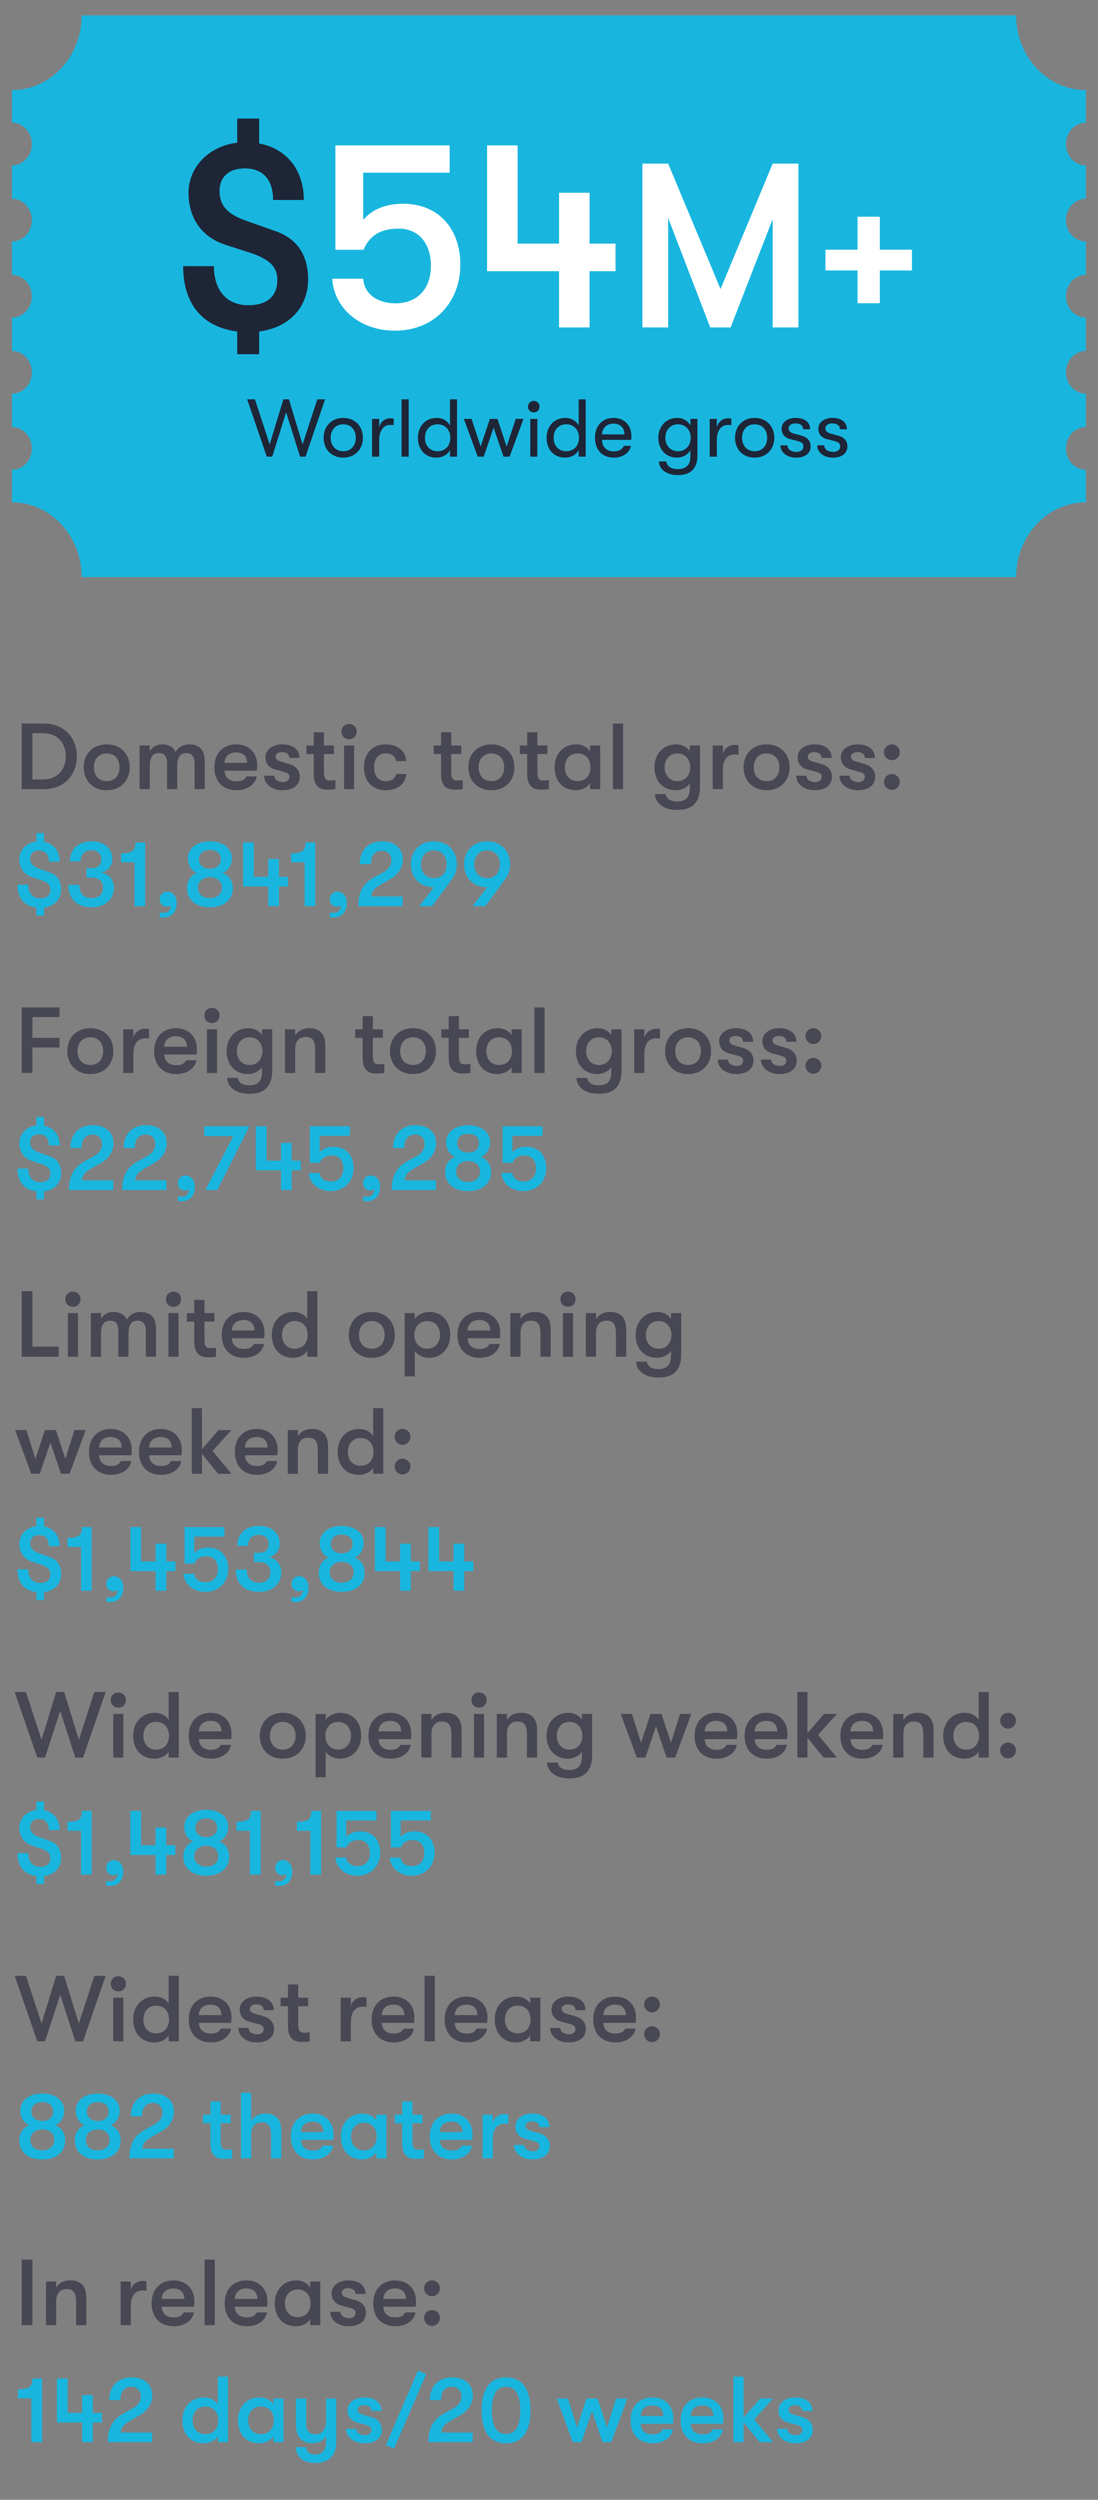 <?xml version="1.0" encoding="UTF-8"?> <!-- Generator: Adobe Illustrator 23.0.2, SVG Export Plug-In . SVG Version: 6.00 Build 0) --> <svg xmlns="http://www.w3.org/2000/svg" xmlns:xlink="http://www.w3.org/1999/xlink" id="Layer_1" x="0px" y="0px" viewBox="0 0 200 455" style="enable-background:new 0 0 200 455;" xml:space="preserve"><rect x="0" y="0" width="200" height="455" fill="#808080" stroke="none"/> <style type="text/css"> .st0{fill:none;} .st1{fill:#DE4A19;} .st2{fill:#ED7128;} .st3{fill:#1E2537;} .st4{fill:#484754;} .st5{fill:#E93A51;} .st6{fill:#E85F9C;} .st7{fill:#D42D8C;} .st8{fill:#18B6DF;} .st9{fill:#DEE3EB;} .st10{fill:#FFFFFF;} .st11{fill:none;stroke:#DEE3EB;stroke-width:0.881;} .st12{fill:#0082AF;} .st13{fill:#C31E4F;} .st14{fill:#2C9F5B;} .st15{fill:#027F38;} .st16{clip-path:url(#SVGID_2_);fill:#E93A51;} .st17{clip-path:url(#SVGID_2_);fill:#ED7128;} .st18{clip-path:url(#SVGID_2_);fill:#2C9F5B;} .st19{clip-path:url(#SVGID_2_);fill:#18B6DF;} .st20{clip-path:url(#SVGID_2_);fill:#8A79B5;} .st21{clip-path:url(#SVGID_2_);fill:#E85F9C;} .st22{clip-path:url(#SVGID_4_);fill:#ED7128;} .st23{clip-path:url(#SVGID_6_);fill:#1E2537;} .st24{clip-path:url(#SVGID_8_);fill:#E85F9C;} </style> <path class="st8" d="M194.154,81.617c0-2.149,1.627-3.891,3.636-3.891v-6.066 c-2.009,0-3.636-1.742-3.636-3.891c0-2.149,1.627-3.894,3.636-3.894v-6.064 c-2.009,0-3.636-1.742-3.636-3.891c0-2.149,1.627-3.894,3.636-3.894v-6.064 c-2.009,0-3.636-1.742-3.636-3.891c0-2.151,1.627-3.894,3.636-3.894v-6.064 c-2.009,0-3.636-1.742-3.636-3.891s1.627-3.894,3.636-3.894v-5.926 c-7.018,0-12.707-6.09-12.707-13.602H14.878c0,7.512-5.689,13.602-12.707,13.602v5.926 c2.009,0,3.636,1.742,3.636,3.894c0,2.149-1.627,3.891-3.636,3.891v6.064 c2.009,0,3.636,1.742,3.636,3.894c0,2.149-1.627,3.891-3.636,3.891v6.064 c2.009,0,3.636,1.744,3.636,3.894c0,2.149-1.627,3.891-3.636,3.891v6.064 c2.009,0,3.636,1.744,3.636,3.894c0,2.149-1.627,3.891-3.636,3.891v6.066 c2.009,0,3.636,1.742,3.636,3.891c0,2.149-1.627,3.891-3.636,3.891v5.928 c7.018,0,12.707,6.09,12.707,13.602h170.205c0-7.512,5.689-13.602,12.707-13.602v-5.928 C195.781,85.508,194.154,83.766,194.154,81.617"></path> <g> <path class="st3" d="M47.205,60.332v4.143h-3.997v-4.143c-6.287-0.78-9.845-4.971-9.845-11.892h5.604 c0,4.435,2.34,7.116,6.287,7.116c3.412,0,5.264-1.657,5.264-4.582c0-2.145-1.072-3.558-4.386-4.776 l-5.264-1.706c-4.387-1.511-6.531-5.068-6.531-9.406c0-4.532,3.558-8.48,8.87-9.114v-4.386h3.997 v4.533c4.971,0.926,8.139,4.776,8.139,10.283h-5.604c0-3.655-1.804-5.751-5.166-5.751 c-2.925,0-4.582,1.608-4.582,4.094c0,2.339,1.023,4.094,4.776,5.41l5.508,1.949 c3.996,1.414,5.848,4.533,5.848,8.724C56.123,55.994,52.614,59.649,47.205,60.332z"></path> </g> <g> <path class="st10" d="M60.507,50.73h5.653c0.195,2.924,2.778,4.484,5.849,4.484 c4.094,0,6.482-2.729,6.482-6.823s-2.242-6.774-5.849-6.774c-3.168,0-5.215,1.072-6.434,3.85H61.092 V26.46h20.811v4.971H66.16v8.578c1.853-2.144,4.533-2.924,7.263-2.924 c6.384,0,10.429,4.483,10.429,11.112c0,6.628-4.581,11.989-11.94,11.989 C65.722,60.186,60.897,56.287,60.507,50.73z"></path> <path class="st10" d="M112.116,49.366h-4.728v10.235h-5.556V49.366H88.723V26.46h5.557v17.886h7.554 v-9.26h5.556v9.26h4.728V49.366z"></path> </g> <g> <path class="st10" d="M117.015,29.779h4.687l9.543,22.835l9.5-22.835h4.687v29.822h-4.687v-19.725 l-7.668,19.725h-3.707l-7.668-19.938v19.938h-4.687V29.779z"></path> </g> <g> <path class="st10" d="M156.205,49.23h-5.848v-3.782h5.848v-6.004h4.055v6.004h5.849v3.782h-5.849v5.965 h-4.055V49.23z"></path> </g> <g> <path class="st3" d="M45.023,72.684h1.416l2.684,8.199l2.489-8.199h1.014l2.49,8.199l2.683-8.199h1.417 l-3.563,10.436h-0.999l-2.534-8.08l-2.534,8.08h-0.999L45.023,72.684z"></path> <path class="st3" d="M58.948,79.69c0-2.013,1.342-3.623,3.578-3.623c2.221,0,3.578,1.61,3.578,3.623 c0,1.998-1.357,3.607-3.578,3.607C60.29,83.298,58.948,81.688,58.948,79.69z M64.807,79.69 c0-1.387-0.834-2.46-2.28-2.46s-2.296,1.073-2.296,2.46c0,1.372,0.85,2.445,2.296,2.445 S64.807,81.062,64.807,79.69z"></path> <path class="st3" d="M67.774,76.247h1.297v1.565c0.269-1.163,1.147-1.67,2.013-1.67 c0.238,0,0.462,0.015,0.626,0.06v1.192c-0.224-0.045-0.402-0.045-0.641-0.045 c-1.357,0-1.998,1.237-1.998,2.773v2.997h-1.297V76.247z"></path> <path class="st3" d="M73.142,72.684h1.297v10.436H73.142V72.684z"></path> <path class="st3" d="M83.249,72.684v10.436H81.967v-1.208c-0.432,0.85-1.416,1.386-2.444,1.386 c-2.191,0-3.399-1.58-3.399-3.607s1.297-3.623,3.429-3.623c1.089,0,1.983,0.551,2.415,1.401v-4.786 H83.249z M82.026,79.69c0-1.327-0.819-2.46-2.325-2.46c-1.416,0-2.296,1.043-2.296,2.46 c0,1.401,0.88,2.445,2.296,2.445C81.207,82.135,82.026,81.017,82.026,79.69z"></path> <path class="st3" d="M84.487,76.247h1.416l1.641,5.024l1.685-5.024h1.386l1.67,5.024l1.655-5.024h1.416 l-2.534,6.873h-1.104l-1.804-5.277l-1.804,5.277h-1.089L84.487,76.247z"></path> <path class="st3" d="M96.176,74.025c0-0.582,0.433-1.059,1.059-1.059c0.611,0,1.044,0.477,1.044,1.059 s-0.433,1.043-1.044,1.043C96.608,75.069,96.176,74.607,96.176,74.025z M96.594,76.247h1.282v6.873 h-1.282V76.247z"></path> <path class="st3" d="M106.687,72.684v10.436h-1.282v-1.208c-0.432,0.85-1.416,1.386-2.444,1.386 c-2.191,0-3.399-1.58-3.399-3.607s1.297-3.623,3.429-3.623c1.089,0,1.983,0.551,2.415,1.401v-4.786 H106.687z M105.464,79.69c0-1.327-0.819-2.46-2.325-2.46c-1.416,0-2.296,1.043-2.296,2.46 c0,1.401,0.88,2.445,2.296,2.445C104.645,82.135,105.464,81.017,105.464,79.69z"></path> <path class="st3" d="M114.977,80.063h-5.322c0.029,1.327,0.85,2.102,2.161,2.102 c0.91,0,1.536-0.358,1.819-1.014h1.297c-0.238,1.267-1.506,2.146-3.116,2.146 c-2.116,0-3.443-1.401-3.443-3.623c0-2.176,1.342-3.607,3.384-3.607c1.938,0,3.25,1.342,3.25,3.235 C115.006,79.556,115.006,79.75,114.977,80.063z M113.739,79.064c0-1.208-0.746-1.953-1.998-1.953 s-2.027,0.79-2.087,1.953H113.739z"></path> <path class="st3" d="M127.038,76.247v6.694c0,1.312-0.417,2.295-1.192,2.892 c-0.582,0.432-1.387,0.641-2.37,0.641c-0.939,0-1.819-0.224-2.445-0.671 c-0.611-0.433-0.984-1.074-1.014-1.819h1.356c0.09,0.805,0.775,1.401,2.087,1.401 c1.491,0,2.296-0.716,2.296-2.355v-1.118c-0.432,0.865-1.446,1.386-2.444,1.386 c-2.103,0-3.399-1.58-3.399-3.607c0-2.042,1.387-3.623,3.429-3.623c1.059,0,1.983,0.521,2.415,1.401 v-1.223H127.038z M125.815,79.69c0-1.357-0.879-2.46-2.325-2.46c-1.372,0-2.296,1.043-2.296,2.46 c0,1.401,0.939,2.445,2.296,2.445C124.937,82.135,125.815,81.032,125.815,79.69z"></path> <path class="st3" d="M129.275,76.247h1.297v1.565c0.269-1.163,1.147-1.67,2.013-1.67 c0.238,0,0.462,0.015,0.626,0.06v1.192c-0.224-0.045-0.402-0.045-0.641-0.045 c-1.357,0-1.998,1.237-1.998,2.773v2.997h-1.297V76.247z"></path> <path class="st3" d="M133.882,79.69c0-2.013,1.342-3.623,3.578-3.623c2.221,0,3.578,1.61,3.578,3.623 c0,1.998-1.357,3.607-3.578,3.607C135.224,83.298,133.882,81.688,133.882,79.69z M139.74,79.69 c0-1.387-0.834-2.46-2.28-2.46s-2.296,1.073-2.296,2.46c0,1.372,0.85,2.445,2.296,2.445 S139.74,81.062,139.74,79.69z"></path> <path class="st3" d="M142.156,81.062h1.282c0,0.671,0.626,1.192,1.64,1.192 c0.761,0,1.268-0.373,1.268-0.984c0-0.462-0.209-0.775-1.029-0.984l-1.401-0.358 c-1.014-0.283-1.55-0.939-1.55-1.893c0-1.163,1.073-1.968,2.564-1.968 c1.64,0,2.639,0.79,2.639,2.072h-1.268c0-0.656-0.521-1.074-1.416-1.074 c-0.716,0-1.237,0.343-1.237,0.91c0,0.432,0.253,0.745,0.998,0.954l1.417,0.388 c1.014,0.283,1.595,0.954,1.595,1.908c0,1.312-1.028,2.072-2.653,2.072 C143.319,83.298,142.156,82.329,142.156,81.062z"></path> <path class="st3" d="M148.851,81.062h1.282c0,0.671,0.626,1.192,1.64,1.192 c0.761,0,1.268-0.373,1.268-0.984c0-0.462-0.209-0.775-1.029-0.984l-1.401-0.358 c-1.014-0.283-1.55-0.939-1.55-1.893c0-1.163,1.073-1.968,2.563-1.968 c1.641,0,2.64,0.79,2.64,2.072h-1.268c0-0.656-0.521-1.074-1.416-1.074 c-0.716,0-1.237,0.343-1.237,0.91c0,0.432,0.253,0.745,0.998,0.954l1.417,0.388 c1.014,0.283,1.595,0.954,1.595,1.908c0,1.312-1.028,2.072-2.653,2.072 C150.014,83.298,148.851,82.329,148.851,81.062z"></path> </g> <g> <path class="st4" d="M3.948,131.702H7.987c3.954,0,6.017,2.863,6.017,5.965s-2.062,5.965-6.017,5.965H3.948 V131.702z M7.817,141.877c2.914,0,4.176-2.08,4.176-4.21s-1.262-4.21-4.176-4.21H5.908v8.42 H7.817z"></path> <path class="st4" d="M15.246,139.662c0-2.335,1.568-4.176,4.192-4.176c2.625,0,4.193,1.841,4.193,4.176 s-1.568,4.176-4.193,4.176C16.814,143.837,15.246,141.997,15.246,139.662z M21.773,139.662 c0-1.449-0.835-2.522-2.335-2.522s-2.335,1.074-2.335,2.522s0.835,2.522,2.335,2.522 S21.773,141.11,21.773,139.662z"></path> <path class="st4" d="M25.419,135.69h1.857v1.108c0.341-0.733,1.176-1.312,2.216-1.312 c1.449,0,2.165,0.63,2.506,1.415c0.375-0.801,1.312-1.415,2.437-1.415 c2.387,0,2.864,1.636,2.864,3.119v5.028h-1.858v-4.67c0-1.312-0.511-1.892-1.482-1.892 c-0.938,0-1.671,0.46-1.671,2.352v4.21h-1.857v-4.687c0-1.312-0.478-1.875-1.449-1.875 c-0.938,0-1.704,0.46-1.704,2.352v4.21h-1.857V135.69z"></path> <path class="st4" d="M46.788,140.275h-5.897c0.051,1.262,0.869,1.943,2.216,1.943 c0.92,0,1.466-0.29,1.772-0.903h1.875c-0.239,1.483-1.739,2.522-3.647,2.522 c-2.506,0-4.057-1.602-4.057-4.176c0-2.54,1.568-4.176,3.988-4.176c2.267,0,3.801,1.534,3.801,3.767 C46.839,139.576,46.821,139.832,46.788,140.275z M45.015,138.86c-0.017-1.227-0.732-1.909-2.011-1.909 c-1.312,0-2.097,0.784-2.113,1.909H45.015z"></path> <path class="st4" d="M48.098,141.195h1.857c0,0.682,0.665,1.159,1.619,1.159 c0.699,0,1.143-0.375,1.143-0.938c0-0.443-0.188-0.716-1.04-0.938l-1.585-0.426 c-1.108-0.307-1.738-1.108-1.738-2.233c0-1.347,1.278-2.335,3.051-2.335 c1.942,0,3.136,0.938,3.136,2.471H52.717c0-0.665-0.512-1.057-1.381-1.057 c-0.665,0-1.142,0.341-1.142,0.818c0,0.426,0.255,0.716,0.988,0.92l1.585,0.46 c1.125,0.324,1.841,1.142,1.841,2.267c0,1.551-1.21,2.472-3.136,2.472 C49.529,143.837,48.098,142.712,48.098,141.195z"></path> <path class="st4" d="M61.1,141.997v1.636c-0.289,0.051-0.835,0.102-1.38,0.102 c-0.903,0-2.574-0.119-2.574-2.795v-3.699h-1.347v-1.551h1.347v-2.403h1.858v2.403h1.823v1.551 h-1.823v3.272c0,1.381,0.426,1.551,1.158,1.551C60.452,142.065,60.912,142.031,61.1,141.997z"></path> <path class="st4" d="M62.205,133.168c0-0.767,0.562-1.381,1.381-1.381s1.381,0.614,1.381,1.381 c0,0.767-0.562,1.38-1.381,1.38S62.205,133.935,62.205,133.168z M62.666,135.69h1.841v7.942h-1.841 V135.69z"></path> <path class="st4" d="M66.295,139.662c0-2.472,1.482-4.176,3.954-4.176c2.216,0,3.597,1.21,3.767,3.034 H72.158c-0.205-0.903-0.784-1.38-1.909-1.38c-1.312,0-2.097,0.903-2.097,2.522 s0.784,2.522,2.097,2.522c1.125,0,1.704-0.46,1.909-1.295h1.857 c-0.17,1.772-1.551,2.949-3.767,2.949C67.777,143.837,66.295,142.133,66.295,139.662z"></path> <path class="st4" d="M84.29,141.997v1.636c-0.289,0.051-0.835,0.102-1.38,0.102 c-0.903,0-2.574-0.119-2.574-2.795v-3.699h-1.347v-1.551h1.347v-2.403h1.858v2.403h1.823v1.551 h-1.823v3.272c0,1.381,0.426,1.551,1.158,1.551C83.643,142.065,84.103,142.031,84.29,141.997z"></path> <path class="st4" d="M85.312,139.662c0-2.335,1.568-4.176,4.192-4.176c2.625,0,4.193,1.841,4.193,4.176 s-1.568,4.176-4.193,4.176C86.88,143.837,85.312,141.997,85.312,139.662z M91.839,139.662 c0-1.449-0.835-2.522-2.335-2.522s-2.335,1.074-2.335,2.522s0.835,2.522,2.335,2.522 S91.839,141.11,91.839,139.662z"></path> <path class="st4" d="M99.983,141.997v1.636c-0.289,0.051-0.835,0.102-1.38,0.102 c-0.903,0-2.574-0.119-2.574-2.795v-3.699h-1.347v-1.551h1.347v-2.403h1.858v2.403h1.823v1.551H97.888 v3.272c0,1.381,0.426,1.551,1.158,1.551C99.336,142.065,99.796,142.031,99.983,141.997z"></path> <path class="st4" d="M101.021,139.662c0-2.335,1.482-4.176,3.954-4.176c1.057,0,2.011,0.477,2.506,1.278 v-1.074h1.841v7.942h-1.841v-1.074c-0.495,0.801-1.586,1.278-2.557,1.278 C102.368,143.837,101.021,141.997,101.021,139.662z M107.549,139.662c0-1.364-0.767-2.522-2.352-2.522 c-1.449,0-2.318,1.074-2.318,2.522s0.869,2.522,2.318,2.522 C106.782,142.184,107.549,141.025,107.549,139.662z"></path> <path class="st4" d="M111.638,131.702h1.857v11.931h-1.857V131.702z"></path> <path class="st4" d="M127.504,135.69v7.602c0,1.568-0.495,2.744-1.433,3.426 c-0.664,0.494-1.585,0.699-2.727,0.699c-1.057,0-2.062-0.222-2.795-0.716 c-0.75-0.511-1.228-1.278-1.262-2.165h1.943c0.153,0.818,0.818,1.347,2.097,1.347 c1.517,0,2.317-0.665,2.317-2.455v-0.869c-0.478,0.801-1.568,1.278-2.539,1.278 c-2.472,0-3.903-1.841-3.903-4.176s1.568-4.176,3.954-4.176c1.057,0,2.011,0.477,2.488,1.278v-1.074 H127.504z M125.73,139.662c0-1.364-0.835-2.522-2.352-2.522c-1.397,0-2.318,1.074-2.318,2.522 s0.921,2.522,2.318,2.522C124.896,142.184,125.73,141.025,125.73,139.662z"></path> <path class="st4" d="M129.818,135.69h1.857v1.534c0.29-1.125,1.244-1.636,2.113-1.636 c0.29,0,0.528,0.017,0.733,0.068v1.704c-0.29-0.034-0.443-0.034-0.733-0.034 c-1.312,0-2.113,0.988-2.113,2.795v3.511h-1.857V135.69z"></path> <path class="st4" d="M135.44,139.662c0-2.335,1.568-4.176,4.192-4.176c2.625,0,4.193,1.841,4.193,4.176 s-1.568,4.176-4.193,4.176C137.009,143.837,135.44,141.997,135.44,139.662z M141.968,139.662 c0-1.449-0.835-2.522-2.335-2.522s-2.335,1.074-2.335,2.522s0.835,2.522,2.335,2.522 S141.968,141.11,141.968,139.662z"></path> <path class="st4" d="M145.034,141.195h1.857c0,0.682,0.665,1.159,1.619,1.159 c0.699,0,1.143-0.375,1.143-0.938c0-0.443-0.188-0.716-1.04-0.938l-1.585-0.426 c-1.108-0.307-1.738-1.108-1.738-2.233c0-1.347,1.278-2.335,3.051-2.335 c1.942,0,3.136,0.938,3.136,2.471h-1.823c0-0.665-0.512-1.057-1.381-1.057 c-0.665,0-1.142,0.341-1.142,0.818c0,0.426,0.255,0.716,0.988,0.92l1.585,0.46 c1.125,0.324,1.841,1.142,1.841,2.267c0,1.551-1.21,2.472-3.136,2.472 C146.466,143.837,145.034,142.712,145.034,141.195z"></path> <path class="st4" d="M152.906,141.195h1.857c0,0.682,0.665,1.159,1.619,1.159 c0.699,0,1.143-0.375,1.143-0.938c0-0.443-0.188-0.716-1.04-0.938l-1.585-0.426 c-1.108-0.307-1.738-1.108-1.738-2.233c0-1.347,1.278-2.335,3.051-2.335 c1.942,0,3.136,0.938,3.136,2.471h-1.823c0-0.665-0.512-1.057-1.381-1.057 c-0.665,0-1.142,0.341-1.142,0.818c0,0.426,0.255,0.716,0.988,0.92l1.585,0.46 c1.125,0.324,1.841,1.142,1.841,2.267c0,1.551-1.21,2.472-3.136,2.472 C154.338,143.837,152.906,142.712,152.906,141.195z"></path> <path class="st4" d="M161.017,136.917c0-0.784,0.631-1.432,1.432-1.432c0.802,0,1.449,0.647,1.449,1.432 s-0.647,1.449-1.449,1.449C161.647,138.366,161.017,137.702,161.017,136.917z M161.017,142.32 c0-0.784,0.631-1.432,1.432-1.432c0.802,0,1.449,0.648,1.449,1.432c0,0.784-0.647,1.449-1.449,1.449 C161.647,143.769,161.017,143.104,161.017,142.32z"></path> </g> <g> <path class="st8" d="M8.021,165.188v1.449H6.624v-1.449c-2.198-0.273-3.442-1.739-3.442-4.159H5.142 c0,1.551,0.817,2.489,2.198,2.489c1.193,0,1.841-0.58,1.841-1.602c0-0.75-0.375-1.245-1.534-1.67 l-1.841-0.597c-1.533-0.528-2.283-1.772-2.283-3.29c0-1.585,1.244-2.966,3.102-3.187v-1.534h1.397 v1.585c1.738,0.324,2.847,1.67,2.847,3.597H8.908c0-1.278-0.631-2.011-1.807-2.011 c-1.022,0-1.603,0.562-1.603,1.432c0,0.818,0.358,1.432,1.671,1.892l1.926,0.682 c1.397,0.494,2.045,1.585,2.045,3.051C11.141,163.67,9.914,164.949,8.021,165.188z"></path> <path class="st8" d="M12.451,161.062h1.994c0,1.551,0.835,2.42,2.301,2.42 c1.21,0,2.028-0.75,2.028-1.858c0-1.261-0.733-1.909-2.182-1.909h-0.818v-1.688h0.835 c1.244,0,1.858-0.562,1.858-1.705c0-0.92-0.733-1.568-1.79-1.568c-1.244,0-2.011,0.75-2.011,2.011 h-1.926c0-2.216,1.533-3.63,3.937-3.63c2.268,0,3.784,1.278,3.784,3.187 c0,1.228-0.682,2.097-1.96,2.506c1.363,0.238,2.25,1.329,2.25,2.778c0,2.08-1.653,3.528-4.006,3.528 C14.036,165.136,12.451,163.636,12.451,161.062z"></path> <path class="st8" d="M24.498,156.955h-2.454v-1.636c2.164,0,2.625-0.545,2.625-1.977h1.772v11.59h-1.943 V156.955z"></path> <path class="st8" d="M29.098,166.943v-0.835c0.256,0.034,0.375,0.034,0.75,0.034 c0.426,0,0.75-0.153,0.955-0.409c0.221-0.256,0.341-0.614,0.374-0.989 c-0.188,0.222-0.494,0.29-0.767,0.29c-0.716,0-1.312-0.511-1.312-1.346 c0-0.835,0.597-1.397,1.415-1.397c0.716,0,1.67,0.562,1.67,2.062s-0.801,2.642-2.42,2.642 C29.541,166.994,29.269,166.977,29.098,166.943z"></path> <path class="st8" d="M34.057,161.693c0-1.364,0.647-2.369,1.807-2.778 c-1.006-0.409-1.637-1.466-1.637-2.676c0-1.841,1.637-3.102,4.006-3.102s4.005,1.261,4.005,3.102 c0,1.21-0.665,2.267-1.67,2.676c1.159,0.409,1.841,1.415,1.841,2.778 c0,2.096-1.637,3.443-4.176,3.443C35.692,165.136,34.057,163.79,34.057,161.693z M40.414,161.574 c0-1.159-0.869-1.909-2.182-1.909c-1.244,0-2.182,0.75-2.182,1.909c0,1.159,0.869,1.909,2.182,1.909 S40.414,162.733,40.414,161.574z M40.227,156.427c0-1.074-0.768-1.722-1.994-1.722 c-1.228,0-1.994,0.648-1.994,1.722c0,1.022,0.835,1.704,1.994,1.704 C39.459,158.131,40.227,157.449,40.227,156.427z"></path> <path class="st8" d="M52.462,161.353h-1.653v3.579h-1.943v-3.579h-4.585v-8.011h1.943v6.255h2.642v-3.238 h1.943v3.238h1.653V161.353z"></path> <path class="st8" d="M55.476,156.955h-2.454v-1.636c2.164,0,2.625-0.545,2.625-1.977h1.772v11.59h-1.943 V156.955z"></path> <path class="st8" d="M60.075,166.943v-0.835c0.256,0.034,0.375,0.034,0.75,0.034 c0.426,0,0.75-0.153,0.954-0.409c0.222-0.256,0.342-0.614,0.375-0.989 c-0.188,0.222-0.494,0.29-0.767,0.29c-0.716,0-1.312-0.511-1.312-1.346 c0-0.835,0.597-1.397,1.415-1.397c0.716,0,1.67,0.562,1.67,2.062s-0.801,2.642-2.42,2.642 C60.519,166.994,60.246,166.977,60.075,166.943z"></path> <path class="st8" d="M68.136,159.699l1.704-0.938c0.954-0.528,1.449-1.261,1.449-2.199 c0-1.022-0.699-1.721-1.705-1.721c-1.295,0-2.028,0.869-2.028,2.437h-2.028 c0-2.522,1.586-4.142,4.057-4.142c2.335,0,3.784,1.278,3.784,3.324c0,1.415-0.835,2.727-2.267,3.545 l-1.671,0.955c-1.278,0.733-1.636,1.159-1.841,2.216h5.744v1.755h-8.062 C65.272,162.375,66.124,160.807,68.136,159.699z"></path> <path class="st8" d="M82.349,160.006l-3.647,4.926h-2.335l2.692-3.443h-0.034 c-2.624,0-4.192-1.841-4.192-4.176s1.568-4.176,4.192-4.176c2.625,0,4.193,1.841,4.193,4.176 C83.218,158.335,82.911,159.273,82.349,160.006z M79.024,159.835c1.5,0,2.335-1.074,2.335-2.522 s-0.835-2.522-2.335-2.522s-2.335,1.074-2.335,2.522S77.524,159.835,79.024,159.835z"></path> <path class="st8" d="M92.044,160.006l-3.647,4.926h-2.335l2.692-3.443h-0.034 c-2.624,0-4.192-1.841-4.192-4.176s1.568-4.176,4.192-4.176c2.625,0,4.193,1.841,4.193,4.176 C92.913,158.335,92.606,159.273,92.044,160.006z M88.72,159.835c1.5,0,2.335-1.074,2.335-2.522 s-0.835-2.522-2.335-2.522s-2.335,1.074-2.335,2.522S87.22,159.835,88.72,159.835z"></path> </g> <g> <path class="st4" d="M3.948,183.365h6.886v1.755H5.908v3.784h4.926v1.755H5.908v4.636H3.948V183.365z"></path> <path class="st4" d="M12.264,191.324c0-2.335,1.568-4.176,4.192-4.176c2.625,0,4.193,1.841,4.193,4.176 S19.081,195.5,16.456,195.5C13.832,195.5,12.264,193.659,12.264,191.324z M18.791,191.324 c0-1.449-0.835-2.522-2.335-2.522s-2.335,1.074-2.335,2.522s0.835,2.522,2.335,2.522 S18.791,192.773,18.791,191.324z"></path> <path class="st4" d="M22.437,187.353h1.857v1.534c0.29-1.125,1.244-1.636,2.113-1.636 c0.29,0,0.528,0.017,0.733,0.068v1.705c-0.29-0.034-0.443-0.034-0.733-0.034 c-1.312,0-2.113,0.988-2.113,2.795v3.511h-1.857V187.353z"></path> <path class="st4" d="M35.814,191.938h-5.897c0.051,1.262,0.869,1.943,2.216,1.943 c0.92,0,1.466-0.29,1.772-0.903h1.875c-0.239,1.483-1.739,2.522-3.647,2.522 c-2.506,0-4.057-1.602-4.057-4.176c0-2.54,1.568-4.176,3.988-4.176c2.267,0,3.801,1.534,3.801,3.767 C35.865,191.239,35.848,191.495,35.814,191.938z M34.041,190.523c-0.017-1.227-0.732-1.909-2.011-1.909 c-1.312,0-2.097,0.784-2.113,1.909H34.041z"></path> <path class="st4" d="M37.225,184.831c0-0.767,0.562-1.381,1.381-1.381s1.381,0.614,1.381,1.381 c0,0.767-0.562,1.38-1.381,1.38S37.225,185.597,37.225,184.831z M37.686,187.353h1.841v7.942h-1.841 V187.353z"></path> <path class="st4" d="M49.582,187.353v7.602c0,1.568-0.495,2.744-1.433,3.426 c-0.664,0.494-1.585,0.699-2.727,0.699c-1.057,0-2.062-0.222-2.795-0.716 c-0.75-0.511-1.228-1.278-1.262-2.165h1.943c0.153,0.818,0.818,1.347,2.097,1.347 c1.517,0,2.317-0.665,2.317-2.455v-0.869c-0.478,0.801-1.568,1.278-2.539,1.278 c-2.472,0-3.903-1.841-3.903-4.176s1.568-4.176,3.954-4.176c1.057,0,2.011,0.477,2.488,1.278v-1.074 H49.582z M47.809,191.324c0-1.364-0.835-2.522-2.352-2.522c-1.397,0-2.318,1.074-2.318,2.522 s0.921,2.522,2.318,2.522C46.974,193.847,47.809,192.688,47.809,191.324z"></path> <path class="st4" d="M51.913,187.353h1.857v1.108c0.494-0.853,1.415-1.312,2.591-1.312 c1.909,0,2.897,1.074,2.897,3.153v4.994h-1.857v-4.142c0-1.688-0.443-2.42-1.739-2.42 c-1.21,0-1.892,0.801-1.892,2.199v4.363h-1.857V187.353z"></path> <path class="st4" d="M70.01,193.659v1.636c-0.289,0.051-0.835,0.102-1.38,0.102 c-0.903,0-2.574-0.119-2.574-2.795v-3.699h-1.347v-1.551h1.347v-2.403h1.858v2.403h1.823v1.551 h-1.823v3.272c0,1.381,0.426,1.551,1.158,1.551C69.362,193.728,69.822,193.693,70.01,193.659z"></path> <path class="st4" d="M71.031,191.324c0-2.335,1.568-4.176,4.192-4.176c2.625,0,4.193,1.841,4.193,4.176 S77.849,195.5,75.224,195.5C72.6,195.5,71.031,193.659,71.031,191.324z M77.559,191.324 c0-1.449-0.835-2.522-2.335-2.522s-2.335,1.074-2.335,2.522s0.835,2.522,2.335,2.522 S77.559,192.773,77.559,191.324z"></path> <path class="st4" d="M85.687,193.659v1.636c-0.289,0.051-0.835,0.102-1.38,0.102 c-0.903,0-2.574-0.119-2.574-2.795v-3.699h-1.347v-1.551h1.347v-2.403h1.858v2.403h1.823v1.551 h-1.823v3.272c0,1.381,0.426,1.551,1.158,1.551C85.039,193.728,85.499,193.693,85.687,193.659z"></path> <path class="st4" d="M86.725,191.324c0-2.335,1.482-4.176,3.954-4.176c1.057,0,2.011,0.477,2.506,1.278 v-1.074h1.841v7.942h-1.841v-1.074c-0.495,0.801-1.586,1.278-2.557,1.278 C88.071,195.5,86.725,193.659,86.725,191.324z M93.252,191.324c0-1.364-0.767-2.522-2.352-2.522 c-1.449,0-2.318,1.074-2.318,2.522s0.869,2.522,2.318,2.522 C92.485,193.847,93.252,192.688,93.252,191.324z"></path> <path class="st4" d="M97.34,183.365h1.857v11.931h-1.857V183.365z"></path> <path class="st4" d="M113.206,187.353v7.602c0,1.568-0.495,2.744-1.433,3.426 c-0.664,0.494-1.585,0.699-2.727,0.699c-1.057,0-2.062-0.222-2.795-0.716 c-0.75-0.511-1.228-1.278-1.262-2.165h1.943c0.153,0.818,0.818,1.347,2.097,1.347 c1.517,0,2.317-0.665,2.317-2.455v-0.869c-0.478,0.801-1.568,1.278-2.539,1.278 c-2.472,0-3.903-1.841-3.903-4.176s1.568-4.176,3.954-4.176c1.057,0,2.011,0.477,2.488,1.278v-1.074 H113.206z M111.433,191.324c0-1.364-0.835-2.522-2.352-2.522c-1.397,0-2.318,1.074-2.318,2.522 s0.921,2.522,2.318,2.522C110.598,193.847,111.433,192.688,111.433,191.324z"></path> <path class="st4" d="M115.521,187.353h1.857v1.534c0.29-1.125,1.244-1.636,2.113-1.636 c0.29,0,0.528,0.017,0.733,0.068v1.705c-0.29-0.034-0.443-0.034-0.733-0.034 c-1.312,0-2.113,0.988-2.113,2.795v3.511h-1.857V187.353z"></path> <path class="st4" d="M121.144,191.324c0-2.335,1.568-4.176,4.192-4.176c2.625,0,4.193,1.841,4.193,4.176 S127.961,195.5,125.336,195.5C122.712,195.5,121.144,193.659,121.144,191.324z M127.671,191.324 c0-1.449-0.835-2.522-2.335-2.522s-2.335,1.074-2.335,2.522s0.835,2.522,2.335,2.522 S127.671,192.773,127.671,191.324z"></path> <path class="st4" d="M130.736,192.858h1.857c0,0.682,0.665,1.159,1.619,1.159 c0.699,0,1.143-0.375,1.143-0.938c0-0.443-0.188-0.716-1.04-0.938l-1.585-0.426 c-1.108-0.307-1.738-1.108-1.738-2.233c0-1.347,1.278-2.335,3.051-2.335 c1.942,0,3.136,0.938,3.136,2.471h-1.823c0-0.665-0.512-1.057-1.381-1.057 c-0.665,0-1.142,0.341-1.142,0.818c0,0.426,0.255,0.716,0.988,0.92l1.585,0.46 c1.125,0.324,1.841,1.142,1.841,2.267c0,1.551-1.21,2.472-3.136,2.472 C132.168,195.5,130.736,194.375,130.736,192.858z"></path> <path class="st4" d="M138.609,192.858h1.857c0,0.682,0.665,1.159,1.619,1.159 c0.699,0,1.143-0.375,1.143-0.938c0-0.443-0.188-0.716-1.04-0.938l-1.585-0.426 c-1.108-0.307-1.738-1.108-1.738-2.233c0-1.347,1.278-2.335,3.051-2.335 c1.942,0,3.136,0.938,3.136,2.471h-1.823c0-0.665-0.512-1.057-1.381-1.057 c-0.665,0-1.142,0.341-1.142,0.818c0,0.426,0.255,0.716,0.988,0.92l1.585,0.46 c1.125,0.324,1.841,1.142,1.841,2.267c0,1.551-1.21,2.472-3.136,2.472 C140.041,195.5,138.609,194.375,138.609,192.858z"></path> <path class="st4" d="M146.72,188.58c0-0.784,0.631-1.432,1.432-1.432c0.802,0,1.449,0.647,1.449,1.432 s-0.647,1.449-1.449,1.449C147.351,190.029,146.72,189.364,146.72,188.58z M146.72,193.983 c0-0.784,0.631-1.432,1.432-1.432c0.802,0,1.449,0.648,1.449,1.432c0,0.784-0.647,1.449-1.449,1.449 C147.351,195.432,146.72,194.767,146.72,193.983z"></path> </g> <g> <path class="st8" d="M8.021,216.851v1.449H6.624v-1.449c-2.198-0.273-3.442-1.739-3.442-4.159H5.142 c0,1.551,0.817,2.489,2.198,2.489c1.193,0,1.841-0.58,1.841-1.602c0-0.75-0.375-1.245-1.534-1.67 l-1.841-0.597c-1.533-0.528-2.283-1.772-2.283-3.29c0-1.585,1.244-2.966,3.102-3.187v-1.534h1.397 v1.585c1.738,0.324,2.847,1.67,2.847,3.597H8.908c0-1.278-0.631-2.011-1.807-2.011 c-1.022,0-1.603,0.562-1.603,1.432c0,0.818,0.358,1.432,1.671,1.892l1.926,0.682 c1.397,0.494,2.045,1.585,2.045,3.051C11.141,215.334,9.914,216.612,8.021,216.851z"></path> <path class="st8" d="M15.435,211.363l1.704-0.938c0.954-0.528,1.449-1.261,1.449-2.199 c0-1.022-0.699-1.722-1.705-1.722c-1.295,0-2.028,0.87-2.028,2.438h-2.028 c0-2.522,1.586-4.142,4.057-4.142c2.335,0,3.784,1.278,3.784,3.324c0,1.415-0.835,2.727-2.267,3.545 l-1.671,0.955c-1.278,0.733-1.636,1.159-1.841,2.216h5.744v1.755h-8.062 C12.571,214.039,13.423,212.471,15.435,211.363z"></path> <path class="st8" d="M25.13,211.363l1.704-0.938c0.954-0.528,1.449-1.261,1.449-2.199 c0-1.022-0.699-1.722-1.705-1.722c-1.295,0-2.028,0.87-2.028,2.438h-2.028 c0-2.522,1.586-4.142,4.057-4.142c2.335,0,3.784,1.278,3.784,3.324c0,1.415-0.835,2.727-2.267,3.545 l-1.671,0.955c-1.278,0.733-1.636,1.159-1.841,2.216h5.744v1.755H22.267 C22.267,214.039,23.118,212.471,25.13,211.363z"></path> <path class="st8" d="M32.404,218.606v-0.835c0.256,0.034,0.375,0.034,0.75,0.034 c0.426,0,0.75-0.153,0.955-0.409c0.221-0.256,0.341-0.614,0.374-0.989 c-0.188,0.222-0.494,0.29-0.767,0.29c-0.716,0-1.312-0.511-1.312-1.346 c0-0.835,0.597-1.397,1.415-1.397c0.716,0,1.67,0.562,1.67,2.062s-0.801,2.642-2.42,2.642 C32.848,218.658,32.575,218.641,32.404,218.606z"></path> <path class="st8" d="M42.493,206.795h-5.284v-1.79h8.216l-5.847,11.59h-2.164L42.493,206.795z"></path> <path class="st8" d="M54.779,213.016h-1.653v3.579h-1.943v-3.579h-4.585v-8.011h1.943v6.255h2.642v-3.238 h1.943v3.238h1.653V213.016z"></path> <path class="st8" d="M56.242,213.493h1.978c0.068,1.022,0.972,1.568,2.045,1.568 c1.432,0,2.267-0.954,2.267-2.386c0-1.432-0.783-2.369-2.045-2.369c-1.107,0-1.823,0.375-2.25,1.346 h-1.789v-6.647h7.277v1.738h-5.505v3c0.647-0.75,1.585-1.023,2.539-1.023 c2.233,0,3.647,1.568,3.647,3.886s-1.602,4.193-4.176,4.193 C58.066,216.8,56.379,215.436,56.242,213.493z"></path> <path class="st8" d="M66.142,218.606v-0.835c0.256,0.034,0.375,0.034,0.75,0.034 c0.426,0,0.75-0.153,0.954-0.409c0.222-0.256,0.342-0.614,0.375-0.989 c-0.188,0.222-0.494,0.29-0.767,0.29c-0.716,0-1.312-0.511-1.312-1.346 c0-0.835,0.597-1.397,1.415-1.397c0.716,0,1.67,0.562,1.67,2.062s-0.801,2.642-2.42,2.642 C66.585,218.658,66.312,218.641,66.142,218.606z"></path> <path class="st8" d="M74.203,211.363l1.704-0.938c0.954-0.528,1.449-1.261,1.449-2.199 c0-1.022-0.699-1.722-1.705-1.722c-1.295,0-2.028,0.87-2.028,2.438h-2.028 c0-2.522,1.586-4.142,4.057-4.142c2.335,0,3.784,1.278,3.784,3.324c0,1.415-0.835,2.727-2.267,3.545 l-1.671,0.955c-1.278,0.733-1.636,1.159-1.841,2.216h5.744v1.755h-8.062 C71.34,214.039,72.191,212.471,74.203,211.363z"></path> <path class="st8" d="M81.086,213.357c0-1.364,0.647-2.369,1.807-2.778 c-1.006-0.409-1.637-1.466-1.637-2.676c0-1.841,1.637-3.102,4.006-3.102s4.005,1.261,4.005,3.102 c0,1.21-0.665,2.267-1.67,2.676c1.159,0.409,1.841,1.415,1.841,2.778 c0,2.096-1.637,3.443-4.176,3.443C82.722,216.8,81.086,215.453,81.086,213.357z M87.443,213.237 c0-1.159-0.869-1.909-2.182-1.909c-1.244,0-2.182,0.75-2.182,1.909c0,1.159,0.869,1.909,2.182,1.909 S87.443,214.396,87.443,213.237z M87.256,208.09c0-1.074-0.768-1.722-1.994-1.722 c-1.228,0-1.994,0.648-1.994,1.722c0,1.022,0.835,1.704,1.994,1.704 C86.488,209.794,87.256,209.113,87.256,208.09z"></path> <path class="st8" d="M91.344,213.493h1.978c0.068,1.022,0.972,1.568,2.045,1.568 c1.432,0,2.267-0.954,2.267-2.386c0-1.432-0.783-2.369-2.045-2.369c-1.107,0-1.823,0.375-2.25,1.346 h-1.789v-6.647h7.277v1.738h-5.505v3c0.647-0.75,1.585-1.023,2.539-1.023 c2.233,0,3.647,1.568,3.647,3.886s-1.602,4.193-4.176,4.193 C93.168,216.8,91.48,215.436,91.344,213.493z"></path> </g> <g> <path class="st4" d="M3.948,235.013H5.908v10.09h4.789v1.841H3.948V235.013z"></path> <path class="st4" d="M11.905,236.479c0-0.767,0.562-1.381,1.381-1.381s1.381,0.614,1.381,1.381 c0,0.767-0.562,1.38-1.381,1.38S11.905,237.246,11.905,236.479z M12.366,239.001h1.841v7.942h-1.841 V239.001z"></path> <path class="st4" d="M16.54,239.001h1.857v1.108c0.341-0.733,1.176-1.312,2.216-1.312 c1.449,0,2.165,0.63,2.506,1.415c0.375-0.801,1.312-1.415,2.437-1.415 c2.387,0,2.864,1.636,2.864,3.119v5.028h-1.858v-4.67c0-1.312-0.511-1.892-1.482-1.892 c-0.938,0-1.671,0.46-1.671,2.352v4.21h-1.857v-4.687c0-1.312-0.478-1.875-1.449-1.875 c-0.938,0-1.704,0.46-1.704,2.352v4.21h-1.857V239.001z"></path> <path class="st4" d="M30.222,236.479c0-0.767,0.562-1.381,1.381-1.381s1.381,0.614,1.381,1.381 c0,0.767-0.562,1.38-1.381,1.38S30.222,237.246,30.222,236.479z M30.683,239.001h1.841v7.942h-1.841 V239.001z"></path> <path class="st4" d="M39.34,245.308v1.636c-0.289,0.051-0.835,0.102-1.38,0.102 c-0.903,0-2.574-0.119-2.574-2.795v-3.699h-1.347v-1.551h1.347v-2.403h1.858v2.403h1.823v1.551 h-1.823v3.272c0,1.381,0.426,1.551,1.158,1.551C38.692,245.376,39.152,245.342,39.34,245.308z"></path> <path class="st4" d="M48.133,243.586h-5.897c0.051,1.262,0.869,1.943,2.216,1.943 c0.92,0,1.466-0.29,1.772-0.903h1.875c-0.239,1.483-1.739,2.522-3.647,2.522 c-2.506,0-4.057-1.602-4.057-4.176c0-2.54,1.568-4.176,3.988-4.176c2.267,0,3.801,1.534,3.801,3.767 C48.184,242.887,48.166,243.143,48.133,243.586z M46.359,242.171c-0.017-1.227-0.732-1.909-2.011-1.909 c-1.312,0-2.097,0.784-2.113,1.909H46.359z"></path> <path class="st4" d="M57.812,235.013v11.931H55.971v-1.074c-0.495,0.801-1.586,1.278-2.557,1.278 c-2.557,0-3.903-1.841-3.903-4.176s1.482-4.176,3.954-4.176c1.057,0,2.011,0.477,2.506,1.278v-5.062 H57.812z M56.038,242.973c0-1.364-0.767-2.522-2.352-2.522c-1.449,0-2.318,1.074-2.318,2.522 s0.869,2.522,2.318,2.522C55.271,245.495,56.038,244.336,56.038,242.973z"></path> <path class="st4" d="M63.533,242.973c0-2.335,1.568-4.176,4.192-4.176c2.625,0,4.193,1.841,4.193,4.176 s-1.568,4.176-4.193,4.176C65.102,247.148,63.533,245.308,63.533,242.973z M70.061,242.973 c0-1.449-0.835-2.522-2.335-2.522s-2.335,1.074-2.335,2.522s0.835,2.522,2.335,2.522 S70.061,244.421,70.061,242.973z"></path> <path class="st4" d="M82.006,242.973c0,2.454-1.602,4.176-3.902,4.176c-1.057,0-2.062-0.511-2.557-1.278 v4.653h-1.841v-11.521h1.841v1.074c0.494-0.767,1.551-1.278,2.676-1.278 C80.489,238.797,82.006,240.467,82.006,242.973z M80.148,242.973c0-1.483-0.954-2.522-2.318-2.522 c-1.397,0-2.352,1.022-2.352,2.522s0.954,2.522,2.352,2.522 C79.194,245.495,80.148,244.456,80.148,242.973z"></path> <path class="st4" d="M91.071,243.586h-5.897c0.051,1.262,0.869,1.943,2.216,1.943 c0.92,0,1.466-0.29,1.772-0.903h1.875c-0.239,1.483-1.739,2.522-3.647,2.522 c-2.506,0-4.057-1.602-4.057-4.176c0-2.54,1.568-4.176,3.988-4.176c2.267,0,3.801,1.534,3.801,3.767 C91.122,242.887,91.104,243.143,91.071,243.586z M89.298,242.171c-0.017-1.227-0.732-1.909-2.011-1.909 c-1.312,0-2.097,0.784-2.113,1.909H89.298z"></path> <path class="st4" d="M92.96,239.001h1.857v1.108c0.494-0.853,1.415-1.312,2.591-1.312 c1.909,0,2.897,1.074,2.897,3.153v4.994h-1.857v-4.142c0-1.688-0.443-2.42-1.739-2.42 c-1.21,0-1.892,0.801-1.892,2.199v4.363h-1.857V239.001z"></path> <path class="st4" d="M102.076,236.479c0-0.767,0.562-1.381,1.381-1.381s1.381,0.614,1.381,1.381 c0,0.767-0.562,1.38-1.381,1.38S102.076,237.246,102.076,236.479z M102.537,239.001h1.841v7.942h-1.841 V239.001z"></path> <path class="st4" d="M106.711,239.001h1.857v1.108c0.494-0.853,1.415-1.312,2.591-1.312 c1.909,0,2.897,1.074,2.897,3.153v4.994h-1.857v-4.142c0-1.688-0.443-2.42-1.739-2.42 c-1.21,0-1.892,0.801-1.892,2.199v4.363h-1.857V239.001z"></path> <path class="st4" d="M124.077,239.001v7.602c0,1.568-0.495,2.744-1.433,3.426 c-0.664,0.494-1.585,0.699-2.727,0.699c-1.057,0-2.062-0.222-2.795-0.716 c-0.75-0.511-1.228-1.278-1.262-2.165h1.943c0.153,0.818,0.818,1.347,2.097,1.347 c1.517,0,2.317-0.665,2.317-2.455v-0.869c-0.478,0.801-1.568,1.278-2.539,1.278 c-2.472,0-3.903-1.841-3.903-4.176s1.568-4.176,3.954-4.176c1.057,0,2.011,0.477,2.488,1.278v-1.074 H124.077z M122.304,242.973c0-1.364-0.835-2.522-2.352-2.522c-1.397,0-2.318,1.074-2.318,2.522 s0.921,2.522,2.318,2.522C121.469,245.495,122.304,244.336,122.304,242.973z"></path> </g> <g> <path class="st4" d="M2.755,260.3h2.046l1.653,5.25l1.721-5.25h2.012l1.722,5.25l1.653-5.25h2.045 l-2.932,7.942h-1.568l-1.926-5.659l-1.926,5.659H5.687L2.755,260.3z"></path> <path class="st4" d="M23.938,264.885h-5.897c0.051,1.262,0.869,1.943,2.216,1.943 c0.92,0,1.466-0.29,1.772-0.903h1.875c-0.239,1.483-1.739,2.522-3.647,2.522 c-2.506,0-4.057-1.602-4.057-4.176c0-2.54,1.568-4.176,3.988-4.176c2.267,0,3.801,1.534,3.801,3.767 C23.989,264.186,23.972,264.442,23.938,264.885z M22.165,263.47c-0.017-1.227-0.732-1.909-2.011-1.909 c-1.312,0-2.097,0.784-2.113,1.909H22.165z"></path> <path class="st4" d="M33.054,264.885h-5.897c0.051,1.262,0.869,1.943,2.216,1.943 c0.92,0,1.466-0.29,1.772-0.903h1.875c-0.239,1.483-1.739,2.522-3.647,2.522 c-2.506,0-4.057-1.602-4.057-4.176c0-2.54,1.568-4.176,3.988-4.176c2.267,0,3.801,1.534,3.801,3.767 C33.104,264.186,33.087,264.442,33.054,264.885z M31.28,263.47c-0.017-1.227-0.732-1.909-2.011-1.909 c-1.312,0-2.097,0.784-2.113,1.909H31.28z"></path> <path class="st4" d="M38.71,264.101l3.442,4.142h-2.437l-2.932-3.63v3.63h-1.841v-11.931h1.841v7.482 l3.017-3.494h2.352L38.71,264.101z"></path> <path class="st4" d="M50.519,264.885h-5.897c0.051,1.262,0.869,1.943,2.216,1.943 c0.92,0,1.466-0.29,1.772-0.903h1.875c-0.239,1.483-1.739,2.522-3.647,2.522 c-2.506,0-4.057-1.602-4.057-4.176c0-2.54,1.568-4.176,3.988-4.176c2.267,0,3.801,1.534,3.801,3.767 C50.569,264.186,50.552,264.442,50.519,264.885z M48.745,263.47c-0.017-1.227-0.732-1.909-2.011-1.909 c-1.312,0-2.097,0.784-2.113,1.909H48.745z"></path> <path class="st4" d="M52.408,260.3h1.857v1.108c0.494-0.853,1.415-1.312,2.591-1.312 c1.909,0,2.897,1.074,2.897,3.153v4.994h-1.857v-4.142c0-1.688-0.443-2.42-1.739-2.42 c-1.21,0-1.892,0.801-1.892,2.199v4.363H52.408V260.3z"></path> <path class="st4" d="M69.808,256.312v11.931H67.967v-1.074c-0.495,0.801-1.586,1.278-2.557,1.278 c-2.557,0-3.903-1.841-3.903-4.176s1.482-4.176,3.954-4.176c1.057,0,2.011,0.477,2.506,1.278v-5.062 H69.808z M68.034,264.271c0-1.364-0.767-2.522-2.352-2.522c-1.449,0-2.318,1.074-2.318,2.522 s0.869,2.522,2.318,2.522C67.268,266.794,68.034,265.635,68.034,264.271z"></path> <path class="st4" d="M71.883,261.527c0-0.784,0.631-1.432,1.432-1.432c0.802,0,1.449,0.647,1.449,1.432 s-0.647,1.449-1.449,1.449C72.514,262.976,71.883,262.312,71.883,261.527z M71.883,266.93 c0-0.784,0.631-1.432,1.432-1.432c0.802,0,1.449,0.648,1.449,1.432c0,0.784-0.647,1.449-1.449,1.449 C72.514,268.379,71.883,267.714,71.883,266.93z"></path> </g> <g> <path class="st8" d="M8.021,289.798v1.449H6.624v-1.449c-2.198-0.273-3.442-1.739-3.442-4.159H5.142 c0,1.551,0.817,2.489,2.198,2.489c1.193,0,1.841-0.58,1.841-1.602c0-0.75-0.375-1.245-1.534-1.67 l-1.841-0.597c-1.533-0.528-2.283-1.772-2.283-3.29c0-1.585,1.244-2.966,3.102-3.187v-1.534h1.397 v1.585c1.738,0.324,2.847,1.67,2.847,3.597H8.908c0-1.278-0.631-2.011-1.807-2.011 c-1.022,0-1.603,0.562-1.603,1.432c0,0.818,0.358,1.432,1.671,1.892l1.926,0.682 c1.397,0.494,2.045,1.585,2.045,3.051C11.141,288.281,9.914,289.56,8.021,289.798z"></path> <path class="st8" d="M14.752,281.566h-2.454v-1.636c2.164,0,2.625-0.545,2.625-1.977h1.772v11.59h-1.943 V281.566z"></path> <path class="st8" d="M19.369,291.554v-0.835c0.256,0.034,0.375,0.034,0.75,0.034 c0.426,0,0.75-0.153,0.955-0.409c0.221-0.256,0.341-0.614,0.374-0.989 c-0.188,0.222-0.494,0.29-0.767,0.29c-0.716,0-1.312-0.511-1.312-1.346 c0-0.835,0.597-1.397,1.415-1.397c0.716,0,1.67,0.562,1.67,2.062s-0.801,2.642-2.42,2.642 C19.812,291.605,19.54,291.588,19.369,291.554z"></path> <path class="st8" d="M31.946,285.963h-1.653v3.579h-1.943v-3.579h-4.585v-8.011h1.943v6.255h2.642v-3.238 h1.943v3.238h1.653V285.963z"></path> <path class="st8" d="M33.409,286.44h1.978c0.068,1.022,0.972,1.568,2.045,1.568 c1.432,0,2.267-0.954,2.267-2.386c0-1.432-0.783-2.369-2.045-2.369c-1.107,0-1.823,0.375-2.25,1.346 h-1.789v-6.647h7.277v1.738h-5.505v3c0.647-0.75,1.585-1.023,2.539-1.023 c2.233,0,3.647,1.568,3.647,3.886s-1.602,4.193-4.176,4.193 C35.233,289.747,33.546,288.383,33.409,286.44z"></path> <path class="st8" d="M42.935,285.673h1.994c0,1.551,0.835,2.42,2.301,2.42 c1.21,0,2.028-0.75,2.028-1.858c0-1.261-0.733-1.909-2.182-1.909h-0.818v-1.688h0.835 c1.245,0,1.858-0.562,1.858-1.705c0-0.92-0.733-1.568-1.79-1.568c-1.244,0-2.011,0.75-2.011,2.011 h-1.926c0-2.216,1.533-3.63,3.937-3.63c2.267,0,3.784,1.278,3.784,3.187 c0,1.228-0.682,2.097-1.96,2.506c1.363,0.238,2.25,1.329,2.25,2.778c0,2.08-1.653,3.528-4.006,3.528 C44.52,289.747,42.935,288.247,42.935,285.673z"></path> <path class="st8" d="M53.106,291.554v-0.835c0.256,0.034,0.375,0.034,0.75,0.034 c0.426,0,0.75-0.153,0.954-0.409c0.222-0.256,0.342-0.614,0.375-0.989 c-0.188,0.222-0.494,0.29-0.767,0.29c-0.716,0-1.312-0.511-1.312-1.346 c0-0.835,0.597-1.397,1.415-1.397c0.716,0,1.67,0.562,1.67,2.062s-0.801,2.642-2.42,2.642 C53.55,291.605,53.277,291.588,53.106,291.554z"></path> <path class="st8" d="M58.065,286.304c0-1.364,0.647-2.369,1.807-2.778 c-1.006-0.409-1.637-1.466-1.637-2.676c0-1.841,1.637-3.102,4.006-3.102s4.005,1.261,4.005,3.102 c0,1.21-0.665,2.267-1.67,2.676c1.159,0.409,1.841,1.415,1.841,2.778 c0,2.096-1.637,3.443-4.176,3.443C59.701,289.747,58.065,288.4,58.065,286.304z M64.423,286.185 c0-1.159-0.869-1.909-2.182-1.909c-1.244,0-2.182,0.75-2.182,1.909c0,1.159,0.869,1.909,2.182,1.909 S64.423,287.344,64.423,286.185z M64.235,281.038c0-1.074-0.768-1.722-1.994-1.722 c-1.228,0-1.994,0.648-1.994,1.722c0,1.022,0.835,1.704,1.994,1.704 C63.468,282.742,64.235,282.06,64.235,281.038z"></path> <path class="st8" d="M76.471,285.963h-1.653v3.579h-1.943v-3.579h-4.585v-8.011h1.943v6.255h2.642v-3.238 h1.943v3.238h1.653V285.963z"></path> <path class="st8" d="M86.217,285.963h-1.653v3.579h-1.943v-3.579h-4.585v-8.011h1.943v6.255h2.642v-3.238 h1.943v3.238h1.653V285.963z"></path> </g> <g> <path class="st4" d="M2.67,307.976h2.062l2.829,8.675l2.676-8.675h1.449l2.676,8.675l2.829-8.675h2.062 l-4.125,11.931h-1.414l-2.744-8.505l-2.762,8.505H6.795L2.67,307.976z"></path> <path class="st4" d="M20.169,309.442c0-0.767,0.562-1.381,1.381-1.381s1.381,0.614,1.381,1.381 c0,0.767-0.562,1.38-1.381,1.38S20.169,310.209,20.169,309.442z M20.63,311.964h1.841v7.942h-1.841 V311.964z"></path> <path class="st4" d="M32.56,307.976v11.931h-1.841v-1.074c-0.495,0.801-1.586,1.278-2.557,1.278 c-2.557,0-3.903-1.841-3.903-4.176s1.482-4.176,3.954-4.176c1.057,0,2.011,0.477,2.506,1.278v-5.062 H32.56z M30.786,315.936c0-1.364-0.767-2.522-2.352-2.522c-1.449,0-2.318,1.074-2.318,2.522 s0.869,2.522,2.318,2.522C30.02,318.458,30.786,317.299,30.786,315.936z"></path> <path class="st4" d="M42.118,316.549H36.221c0.051,1.262,0.869,1.943,2.216,1.943 c0.92,0,1.466-0.29,1.772-0.903h1.875c-0.239,1.483-1.739,2.522-3.647,2.522 c-2.506,0-4.057-1.602-4.057-4.176c0-2.54,1.568-4.176,3.988-4.176c2.267,0,3.801,1.534,3.801,3.767 C42.169,315.85,42.151,316.106,42.118,316.549z M40.345,315.134c-0.017-1.227-0.732-1.909-2.011-1.909 c-1.312,0-2.097,0.784-2.113,1.909H40.345z"></path> <path class="st4" d="M47.312,315.936c0-2.335,1.568-4.176,4.192-4.176c2.625,0,4.193,1.841,4.193,4.176 s-1.568,4.176-4.193,4.176C48.881,320.111,47.312,318.271,47.312,315.936z M53.84,315.936 c0-1.449-0.835-2.522-2.335-2.522s-2.335,1.074-2.335,2.522s0.835,2.522,2.335,2.522 S53.84,317.384,53.84,315.936z"></path> <path class="st4" d="M65.785,315.936c0,2.454-1.602,4.176-3.902,4.176c-1.057,0-2.062-0.511-2.557-1.278 v4.653h-1.841v-11.521h1.841v1.074c0.494-0.767,1.551-1.278,2.676-1.278 C64.269,311.76,65.785,313.43,65.785,315.936z M63.928,315.936c0-1.483-0.954-2.522-2.318-2.522 c-1.397,0-2.352,1.022-2.352,2.522s0.954,2.522,2.352,2.522 C62.974,318.458,63.928,317.418,63.928,315.936z"></path> <path class="st4" d="M74.85,316.549h-5.897c0.051,1.262,0.869,1.943,2.216,1.943 c0.92,0,1.466-0.29,1.772-0.903h1.875c-0.239,1.483-1.739,2.522-3.647,2.522 c-2.506,0-4.057-1.602-4.057-4.176c0-2.54,1.568-4.176,3.988-4.176c2.267,0,3.801,1.534,3.801,3.767 C74.9,315.85,74.883,316.106,74.85,316.549z M73.076,315.134c-0.017-1.227-0.732-1.909-2.011-1.909 c-1.312,0-2.097,0.784-2.113,1.909H73.076z"></path> <path class="st4" d="M76.739,311.964h1.857v1.108c0.494-0.853,1.415-1.312,2.591-1.312 c1.909,0,2.897,1.074,2.897,3.153v4.994h-1.857v-4.142c0-1.688-0.443-2.42-1.739-2.42 c-1.21,0-1.892,0.801-1.892,2.199v4.363h-1.857V311.964z"></path> <path class="st4" d="M85.871,309.442c0-0.767,0.562-1.381,1.381-1.381s1.381,0.614,1.381,1.381 c0,0.767-0.562,1.38-1.381,1.38S85.871,310.209,85.871,309.442z M86.332,311.964h1.841v7.942h-1.841 V311.964z"></path> <path class="st4" d="M90.49,311.964h1.857v1.108c0.494-0.853,1.415-1.312,2.591-1.312 c1.909,0,2.897,1.074,2.897,3.153v4.994h-1.857v-4.142c0-1.688-0.443-2.42-1.739-2.42 c-1.21,0-1.892,0.801-1.892,2.199v4.363h-1.857V311.964z"></path> <path class="st4" d="M107.855,311.964v7.602c0,1.568-0.495,2.744-1.433,3.426 c-0.664,0.494-1.585,0.699-2.727,0.699c-1.057,0-2.062-0.222-2.795-0.716 c-0.75-0.511-1.228-1.278-1.262-2.165h1.943c0.153,0.818,0.818,1.347,2.097,1.347 c1.517,0,2.317-0.665,2.317-2.455v-0.869c-0.478,0.801-1.568,1.278-2.539,1.278 c-2.472,0-3.903-1.841-3.903-4.176s1.568-4.176,3.954-4.176c1.057,0,2.011,0.477,2.488,1.278v-1.074 H107.855z M106.082,315.936c0-1.364-0.835-2.522-2.352-2.522c-1.397,0-2.318,1.074-2.318,2.522 s0.921,2.522,2.318,2.522C105.247,318.458,106.082,317.299,106.082,315.936z"></path> <path class="st4" d="M113.065,311.964h2.046l1.653,5.25l1.721-5.25h2.012l1.722,5.25l1.653-5.25h2.045 l-2.932,7.942h-1.568l-1.926-5.659l-1.926,5.659h-1.568L113.065,311.964z"></path> <path class="st4" d="M134.249,316.549h-5.897c0.051,1.262,0.869,1.943,2.216,1.943 c0.92,0,1.466-0.29,1.772-0.903h1.875c-0.239,1.483-1.739,2.522-3.647,2.522 c-2.506,0-4.057-1.602-4.057-4.176c0-2.54,1.568-4.176,3.988-4.176c2.267,0,3.801,1.534,3.801,3.767 C134.3,315.85,134.282,316.106,134.249,316.549z M132.476,315.134 c-0.017-1.227-0.732-1.909-2.011-1.909c-1.312,0-2.097,0.784-2.113,1.909H132.476z"></path> <path class="st4" d="M143.365,316.549h-5.897c0.051,1.262,0.869,1.943,2.216,1.943 c0.92,0,1.466-0.29,1.772-0.903h1.875c-0.239,1.483-1.739,2.522-3.647,2.522 c-2.506,0-4.057-1.602-4.057-4.176c0-2.54,1.568-4.176,3.988-4.176c2.267,0,3.801,1.534,3.801,3.767 C143.416,315.85,143.398,316.106,143.365,316.549z M141.592,315.134 c-0.017-1.227-0.732-1.909-2.011-1.909c-1.312,0-2.097,0.784-2.113,1.909H141.592z"></path> <path class="st4" d="M149.004,315.765l3.442,4.142h-2.437l-2.932-3.63v3.63h-1.841v-11.931h1.841v7.482 l3.017-3.494h2.352L149.004,315.765z"></path> <path class="st4" d="M160.812,316.549h-5.897c0.051,1.262,0.869,1.943,2.216,1.943 c0.92,0,1.466-0.29,1.772-0.903h1.875c-0.239,1.483-1.739,2.522-3.647,2.522 c-2.506,0-4.057-1.602-4.057-4.176c0-2.54,1.568-4.176,3.988-4.176c2.267,0,3.801,1.534,3.801,3.767 C160.863,315.85,160.846,316.106,160.812,316.549z M159.039,315.134 c-0.017-1.227-0.732-1.909-2.011-1.909c-1.312,0-2.097,0.784-2.113,1.909H159.039z"></path> <path class="st4" d="M162.702,311.964h1.857v1.108c0.494-0.853,1.415-1.312,2.591-1.312 c1.909,0,2.897,1.074,2.897,3.153v4.994h-1.857v-4.142c0-1.688-0.443-2.42-1.739-2.42 c-1.21,0-1.892,0.801-1.892,2.199v4.363h-1.857V311.964z"></path> <path class="st4" d="M180.102,307.976v11.931h-1.841v-1.074c-0.495,0.801-1.586,1.278-2.557,1.278 c-2.557,0-3.903-1.841-3.903-4.176s1.482-4.176,3.954-4.176c1.057,0,2.011,0.477,2.506,1.278v-5.062 H180.102z M178.328,315.936c0-1.364-0.767-2.522-2.352-2.522c-1.449,0-2.318,1.074-2.318,2.522 s0.869,2.522,2.318,2.522C177.562,318.458,178.328,317.299,178.328,315.936z"></path> <path class="st4" d="M182.177,313.191c0-0.784,0.631-1.432,1.432-1.432c0.802,0,1.449,0.647,1.449,1.432 s-0.647,1.449-1.449,1.449C182.808,314.64,182.177,313.976,182.177,313.191z M182.177,318.594 c0-0.784,0.631-1.432,1.432-1.432c0.802,0,1.449,0.648,1.449,1.432c0,0.784-0.647,1.449-1.449,1.449 C182.808,320.043,182.177,319.378,182.177,318.594z"></path> </g> <g> <path class="st8" d="M8.021,341.462v1.449H6.624v-1.449c-2.198-0.273-3.442-1.739-3.442-4.159H5.142 c0,1.551,0.817,2.489,2.198,2.489c1.193,0,1.841-0.58,1.841-1.602c0-0.75-0.375-1.245-1.534-1.67 l-1.841-0.597c-1.533-0.528-2.283-1.772-2.283-3.29c0-1.585,1.244-2.966,3.102-3.187v-1.534h1.397 v1.585c1.738,0.324,2.847,1.67,2.847,3.597H8.908c0-1.278-0.631-2.011-1.807-2.011 c-1.022,0-1.603,0.562-1.603,1.432c0,0.818,0.358,1.432,1.671,1.892l1.926,0.682 c1.397,0.494,2.045,1.585,2.045,3.051C11.141,339.945,9.914,341.224,8.021,341.462z"></path> <path class="st8" d="M14.752,333.23h-2.454v-1.636c2.164,0,2.625-0.545,2.625-1.977h1.772v11.59h-1.943 V333.23z"></path> <path class="st8" d="M19.352,343.218v-0.835c0.256,0.034,0.375,0.034,0.75,0.034 c0.426,0,0.75-0.153,0.955-0.409c0.221-0.256,0.341-0.614,0.374-0.989 c-0.188,0.222-0.494,0.29-0.767,0.29c-0.716,0-1.312-0.511-1.312-1.346 c0-0.835,0.597-1.397,1.415-1.397c0.716,0,1.67,0.562,1.67,2.062s-0.801,2.642-2.42,2.642 C19.795,343.269,19.522,343.252,19.352,343.218z"></path> <path class="st8" d="M31.93,337.627h-1.653v3.579h-1.943v-3.579h-4.585v-8.011h1.943v6.255h2.642v-3.238 h1.943v3.238h1.653V337.627z"></path> <path class="st8" d="M33.393,337.968c0-1.364,0.647-2.369,1.807-2.778 c-1.006-0.409-1.637-1.466-1.637-2.676c0-1.841,1.637-3.102,4.006-3.102s4.005,1.261,4.005,3.102 c0,1.21-0.665,2.267-1.67,2.676c1.159,0.409,1.841,1.415,1.841,2.778 c0,2.096-1.637,3.443-4.176,3.443C35.028,341.411,33.393,340.064,33.393,337.968z M39.75,337.849 c0-1.159-0.869-1.909-2.182-1.909c-1.244,0-2.182,0.75-2.182,1.909c0,1.159,0.869,1.909,2.182,1.909 S39.75,339.008,39.75,337.849z M39.562,332.702c0-1.074-0.768-1.722-1.994-1.722 c-1.228,0-1.994,0.648-1.994,1.722c0,1.022,0.835,1.704,1.994,1.704 C38.795,334.406,39.562,333.724,39.562,332.702z"></path> <path class="st8" d="M45.542,333.23h-2.454v-1.636c2.164,0,2.625-0.545,2.625-1.977h1.772v11.59h-1.943 V333.23z"></path> <path class="st8" d="M50.142,343.218v-0.835c0.256,0.034,0.375,0.034,0.75,0.034 c0.426,0,0.75-0.153,0.954-0.409c0.222-0.256,0.342-0.614,0.375-0.989 c-0.188,0.222-0.494,0.29-0.767,0.29c-0.716,0-1.312-0.511-1.312-1.346 c0-0.835,0.597-1.397,1.415-1.397c0.716,0,1.67,0.562,1.67,2.062s-0.801,2.642-2.42,2.642 C50.585,343.269,50.312,343.252,50.142,343.218z"></path> <path class="st8" d="M56.532,333.23h-2.454v-1.636c2.164,0,2.625-0.545,2.625-1.977h1.772v11.59h-1.943 V333.23z"></path> <path class="st8" d="M61.098,338.104h1.978c0.068,1.022,0.972,1.568,2.045,1.568 c1.432,0,2.267-0.954,2.267-2.386c0-1.432-0.783-2.369-2.045-2.369c-1.107,0-1.823,0.375-2.25,1.346 h-1.789v-6.647h7.277v1.738H63.075v3c0.647-0.75,1.585-1.023,2.539-1.023 c2.233,0,3.647,1.568,3.647,3.886s-1.602,4.193-4.176,4.193 C62.922,341.411,61.234,340.047,61.098,338.104z"></path> <path class="st8" d="M70.998,338.104h1.978c0.068,1.022,0.972,1.568,2.045,1.568 c1.432,0,2.267-0.954,2.267-2.386c0-1.432-0.783-2.369-2.045-2.369c-1.107,0-1.823,0.375-2.25,1.346 h-1.789v-6.647h7.277v1.738h-5.505v3c0.647-0.75,1.585-1.023,2.539-1.023 c2.233,0,3.647,1.568,3.647,3.886s-1.602,4.193-4.176,4.193 C72.822,341.411,71.135,340.047,70.998,338.104z"></path> </g> <g> <path class="st4" d="M2.67,359.624h2.062l2.829,8.675l2.676-8.675h1.449l2.676,8.675l2.829-8.675h2.062 l-4.125,11.931h-1.414l-2.744-8.505l-2.762,8.505H6.795L2.67,359.624z"></path> <path class="st4" d="M20.169,361.089c0-0.767,0.562-1.381,1.381-1.381s1.381,0.614,1.381,1.381 c0,0.767-0.562,1.38-1.381,1.38S20.169,361.856,20.169,361.089z M20.63,363.612h1.841v7.942h-1.841 V363.612z"></path> <path class="st4" d="M32.56,359.624v11.931h-1.841v-1.074c-0.495,0.801-1.586,1.278-2.557,1.278 c-2.557,0-3.903-1.841-3.903-4.176s1.482-4.176,3.954-4.176c1.057,0,2.011,0.477,2.506,1.278v-5.062 H32.56z M30.786,367.583c0-1.364-0.767-2.522-2.352-2.522c-1.449,0-2.318,1.074-2.318,2.522 s0.869,2.522,2.318,2.522C30.02,370.105,30.786,368.946,30.786,367.583z"></path> <path class="st4" d="M42.118,368.196H36.221c0.051,1.262,0.869,1.943,2.216,1.943 c0.92,0,1.466-0.29,1.772-0.903h1.875c-0.239,1.483-1.739,2.522-3.647,2.522 c-2.506,0-4.057-1.602-4.057-4.176c0-2.54,1.568-4.176,3.988-4.176c2.267,0,3.801,1.534,3.801,3.767 C42.169,367.498,42.151,367.753,42.118,368.196z M40.345,366.782c-0.017-1.227-0.732-1.909-2.011-1.909 c-1.312,0-2.097,0.784-2.113,1.909H40.345z"></path> <path class="st4" d="M43.41,369.117h1.857c0,0.682,0.665,1.159,1.619,1.159 c0.699,0,1.143-0.375,1.143-0.938c0-0.443-0.188-0.716-1.04-0.938l-1.585-0.426 c-1.108-0.307-1.738-1.108-1.738-2.233c0-1.347,1.278-2.335,3.051-2.335 c1.942,0,3.136,0.938,3.136,2.471H48.029c0-0.665-0.512-1.057-1.381-1.057 c-0.665,0-1.142,0.341-1.142,0.818c0,0.426,0.255,0.716,0.988,0.92l1.585,0.46 c1.125,0.324,1.841,1.142,1.841,2.267c0,1.551-1.21,2.472-3.136,2.472 C44.842,371.759,43.41,370.634,43.41,369.117z"></path> <path class="st4" d="M56.412,369.918v1.636c-0.289,0.051-0.835,0.102-1.38,0.102 c-0.903,0-2.574-0.119-2.574-2.795v-3.699h-1.347v-1.551h1.347v-2.403h1.858v2.403h1.823v1.551 h-1.823v3.272c0,1.381,0.426,1.551,1.158,1.551C55.765,369.986,56.225,369.952,56.412,369.918z"></path> <path class="st4" d="M62.052,363.612h1.857v1.534c0.29-1.125,1.244-1.636,2.113-1.636 c0.29,0,0.528,0.017,0.733,0.068v1.705c-0.29-0.034-0.443-0.034-0.733-0.034 c-1.312,0-2.113,0.988-2.113,2.795v3.511h-1.857V363.612z"></path> <path class="st4" d="M75.43,368.196h-5.897c0.051,1.262,0.869,1.943,2.216,1.943 c0.92,0,1.466-0.29,1.772-0.903h1.875c-0.239,1.483-1.739,2.522-3.647,2.522 c-2.506,0-4.057-1.602-4.057-4.176c0-2.54,1.568-4.176,3.988-4.176c2.267,0,3.801,1.534,3.801,3.767 C75.48,367.498,75.463,367.753,75.43,368.196z M73.656,366.782c-0.017-1.227-0.732-1.909-2.011-1.909 c-1.312,0-2.097,0.784-2.113,1.909H73.656z"></path> <path class="st4" d="M77.336,359.624h1.857v11.931h-1.857V359.624z"></path> <path class="st4" d="M88.737,368.196h-5.897c0.051,1.262,0.869,1.943,2.216,1.943 c0.92,0,1.466-0.29,1.772-0.903h1.875c-0.239,1.483-1.739,2.522-3.647,2.522 c-2.506,0-4.057-1.602-4.057-4.176c0-2.54,1.568-4.176,3.988-4.176c2.267,0,3.801,1.534,3.801,3.767 C88.788,367.498,88.771,367.753,88.737,368.196z M86.964,366.782c-0.017-1.227-0.732-1.909-2.011-1.909 c-1.312,0-2.097,0.784-2.113,1.909H86.964z"></path> <path class="st4" d="M90.115,367.583c0-2.335,1.482-4.176,3.954-4.176c1.057,0,2.011,0.477,2.506,1.278 v-1.074h1.841v7.942H96.575v-1.074c-0.495,0.801-1.586,1.278-2.557,1.278 C91.462,371.759,90.115,369.918,90.115,367.583z M96.643,367.583c0-1.364-0.767-2.522-2.352-2.522 c-1.449,0-2.318,1.074-2.318,2.522s0.869,2.522,2.318,2.522 C95.876,370.105,96.643,368.946,96.643,367.583z"></path> <path class="st4" d="M100.202,369.117h1.857c0,0.682,0.665,1.159,1.619,1.159 c0.699,0,1.143-0.375,1.143-0.938c0-0.443-0.188-0.716-1.04-0.938l-1.585-0.426 c-1.108-0.307-1.738-1.108-1.738-2.233c0-1.347,1.278-2.335,3.051-2.335 c1.942,0,3.136,0.938,3.136,2.471h-1.823c0-0.665-0.512-1.057-1.381-1.057 c-0.665,0-1.142,0.341-1.142,0.818c0,0.426,0.255,0.716,0.988,0.92l1.585,0.46 c1.125,0.324,1.841,1.142,1.841,2.267c0,1.551-1.21,2.472-3.136,2.472 C101.634,371.759,100.202,370.634,100.202,369.117z"></path> <path class="st4" d="M115.796,368.196h-5.897c0.051,1.262,0.869,1.943,2.216,1.943 c0.92,0,1.466-0.29,1.772-0.903h1.875c-0.239,1.483-1.739,2.522-3.647,2.522 c-2.506,0-4.057-1.602-4.057-4.176c0-2.54,1.568-4.176,3.988-4.176c2.267,0,3.801,1.534,3.801,3.767 C115.847,367.498,115.829,367.753,115.796,368.196z M114.022,366.782 c-0.017-1.227-0.732-1.909-2.011-1.909c-1.312,0-2.097,0.784-2.113,1.909H114.022z"></path> <path class="st4" d="M117.326,364.839c0-0.784,0.631-1.432,1.432-1.432c0.802,0,1.449,0.647,1.449,1.432 s-0.647,1.449-1.449,1.449C117.957,366.288,117.326,365.623,117.326,364.839z M117.326,370.242 c0-0.784,0.631-1.432,1.432-1.432c0.802,0,1.449,0.648,1.449,1.432c0,0.784-0.647,1.449-1.449,1.449 C117.957,371.69,117.326,371.026,117.326,370.242z"></path> </g> <g> <path class="st8" d="M3.522,389.615c0-1.363,0.647-2.369,1.807-2.778 c-1.006-0.409-1.637-1.466-1.637-2.676c0-1.841,1.637-3.103,4.006-3.103s4.005,1.262,4.005,3.103 c0,1.21-0.665,2.267-1.67,2.676c1.159,0.409,1.841,1.415,1.841,2.778 c0,2.097-1.637,3.442-4.176,3.442C5.158,393.058,3.522,391.712,3.522,389.615z M9.88,389.496 c0-1.159-0.869-1.909-2.182-1.909c-1.244,0-2.182,0.75-2.182,1.909s0.869,1.908,2.182,1.908 S9.88,390.655,9.88,389.496z M9.692,384.349c0-1.074-0.768-1.722-1.994-1.722 c-1.228,0-1.994,0.647-1.994,1.722c0,1.022,0.835,1.704,1.994,1.704 C8.925,386.053,9.692,385.371,9.692,384.349z"></path> <path class="st8" d="M13.627,389.615c0-1.363,0.647-2.369,1.807-2.778 c-1.006-0.409-1.637-1.466-1.637-2.676c0-1.841,1.637-3.103,4.006-3.103s4.005,1.262,4.005,3.103 c0,1.21-0.665,2.267-1.67,2.676c1.159,0.409,1.841,1.415,1.841,2.778 c0,2.097-1.637,3.442-4.176,3.442C15.263,393.058,13.627,391.712,13.627,389.615z M19.984,389.496 c0-1.159-0.869-1.909-2.182-1.909c-1.244,0-2.182,0.75-2.182,1.909s0.869,1.908,2.182,1.908 S19.984,390.655,19.984,389.496z M19.797,384.349c0-1.074-0.768-1.722-1.994-1.722 c-1.228,0-1.994,0.647-1.994,1.722c0,1.022,0.835,1.704,1.994,1.704 C19.029,386.053,19.797,385.371,19.797,384.349z"></path> <path class="st8" d="M26.442,387.621l1.704-0.938c0.954-0.528,1.449-1.262,1.449-2.198 c0-1.023-0.699-1.722-1.705-1.722c-1.295,0-2.028,0.869-2.028,2.438h-2.028 c0-2.523,1.586-4.143,4.057-4.143c2.335,0,3.784,1.278,3.784,3.324c0,1.414-0.835,2.727-2.267,3.545 l-1.671,0.954c-1.278,0.733-1.636,1.159-1.841,2.216h5.744v1.756H23.579 C23.579,390.297,24.431,388.729,26.442,387.621z"></path> <path class="st8" d="M42.289,391.217v1.637c-0.289,0.051-0.835,0.103-1.38,0.103 c-0.903,0-2.574-0.119-2.574-2.796v-3.698h-1.347v-1.551h1.347v-2.403h1.858v2.403h1.823v1.551h-1.823 v3.272c0,1.381,0.426,1.551,1.158,1.551C41.642,391.285,42.102,391.251,42.289,391.217z"></path> <path class="st8" d="M51.235,387.859v4.994h-1.857v-4.142c0-1.688-0.443-2.42-1.739-2.42 c-1.21,0-1.892,0.801-1.892,2.198v4.363h-1.857v-11.931h1.857v5.096 c0.494-0.852,1.415-1.312,2.591-1.312C50.247,384.706,51.235,385.78,51.235,387.859z"></path> <path class="st8" d="M60.71,389.496H54.812c0.051,1.261,0.869,1.942,2.216,1.942 c0.92,0,1.466-0.289,1.772-0.903h1.875c-0.239,1.483-1.739,2.522-3.647,2.522 c-2.506,0-4.057-1.602-4.057-4.176c0-2.539,1.568-4.176,3.988-4.176c2.267,0,3.801,1.534,3.801,3.768 C60.761,388.797,60.743,389.053,60.71,389.496z M58.937,388.081c-0.017-1.228-0.732-1.909-2.011-1.909 c-1.312,0-2.097,0.784-2.113,1.909H58.937z"></path> <path class="st8" d="M62.087,388.882c0-2.335,1.482-4.176,3.954-4.176c1.057,0,2.011,0.478,2.506,1.278 v-1.073h1.841v7.942h-1.841v-1.074c-0.495,0.802-1.586,1.278-2.557,1.278 C63.434,393.058,62.087,391.217,62.087,388.882z M68.614,388.882c0-1.363-0.767-2.522-2.352-2.522 c-1.449,0-2.318,1.074-2.318,2.522c0,1.449,0.869,2.522,2.318,2.522 C67.848,391.404,68.614,390.246,68.614,388.882z"></path> <path class="st8" d="M77.219,391.217v1.637c-0.289,0.051-0.835,0.103-1.38,0.103 c-0.903,0-2.574-0.119-2.574-2.796v-3.698h-1.347v-1.551h1.347v-2.403h1.858v2.403h1.823v1.551h-1.823 v3.272c0,1.381,0.426,1.551,1.158,1.551C76.571,391.285,77.031,391.251,77.219,391.217z"></path> <path class="st8" d="M86.013,389.496h-5.897c0.051,1.261,0.869,1.942,2.216,1.942 c0.92,0,1.466-0.289,1.772-0.903h1.875c-0.239,1.483-1.739,2.522-3.647,2.522 c-2.506,0-4.057-1.602-4.057-4.176c0-2.539,1.568-4.176,3.988-4.176c2.267,0,3.801,1.534,3.801,3.768 C86.063,388.797,86.046,389.053,86.013,389.496z M84.239,388.081c-0.017-1.228-0.732-1.909-2.011-1.909 c-1.312,0-2.097,0.784-2.113,1.909H84.239z"></path> <path class="st8" d="M87.901,384.911h1.857v1.534c0.29-1.125,1.244-1.637,2.113-1.637 c0.29,0,0.528,0.018,0.733,0.068v1.704c-0.29-0.034-0.443-0.034-0.733-0.034 c-1.312,0-2.113,0.989-2.113,2.796v3.511h-1.857V384.911z"></path> <path class="st8" d="M93.626,390.416h1.857c0,0.682,0.665,1.159,1.619,1.159 c0.699,0,1.143-0.375,1.143-0.938c0-0.443-0.188-0.716-1.04-0.938l-1.585-0.426 c-1.108-0.307-1.738-1.108-1.738-2.233c0-1.346,1.278-2.335,3.051-2.335 c1.942,0,3.136,0.938,3.136,2.472h-1.823c0-0.665-0.512-1.057-1.381-1.057 c-0.665,0-1.142,0.341-1.142,0.818c0,0.426,0.255,0.716,0.988,0.92l1.585,0.46 c1.125,0.324,1.841,1.143,1.841,2.268c0,1.551-1.21,2.471-3.136,2.471 C95.058,393.058,93.626,391.934,93.626,390.416z"></path> </g> <g> <path class="st4" d="M3.948,411.286H5.908v11.931H3.948V411.286z"></path> <path class="st4" d="M8.379,415.274h1.857v1.107c0.494-0.852,1.415-1.312,2.591-1.312 c1.909,0,2.897,1.074,2.897,3.153v4.994h-1.857v-4.142c0-1.688-0.443-2.42-1.739-2.42 c-1.21,0-1.892,0.801-1.892,2.198v4.363H8.379V415.274z"></path> <path class="st4" d="M21.977,415.274h1.857v1.534c0.29-1.125,1.244-1.637,2.113-1.637 c0.29,0,0.528,0.018,0.733,0.068v1.704c-0.29-0.034-0.443-0.034-0.733-0.034 c-1.312,0-2.113,0.989-2.113,2.796v3.511h-1.857V415.274z"></path> <path class="st4" d="M35.354,419.859h-5.897c0.051,1.261,0.869,1.942,2.216,1.942 c0.92,0,1.466-0.289,1.772-0.903h1.875c-0.239,1.483-1.739,2.522-3.647,2.522 c-2.506,0-4.057-1.602-4.057-4.176c0-2.539,1.568-4.176,3.988-4.176c2.267,0,3.801,1.534,3.801,3.768 C35.405,419.16,35.388,419.416,35.354,419.859z M33.581,418.444c-0.017-1.228-0.732-1.909-2.011-1.909 c-1.312,0-2.097,0.784-2.113,1.909H33.581z"></path> <path class="st4" d="M37.261,411.286h1.857v11.931h-1.857V411.286z"></path> <path class="st4" d="M48.662,419.859h-5.897c0.051,1.261,0.869,1.942,2.216,1.942 c0.92,0,1.466-0.289,1.772-0.903h1.875c-0.239,1.483-1.739,2.522-3.647,2.522 c-2.506,0-4.057-1.602-4.057-4.176c0-2.539,1.568-4.176,3.988-4.176c2.267,0,3.801,1.534,3.801,3.768 C48.713,419.16,48.695,419.416,48.662,419.859z M46.889,418.444c-0.017-1.228-0.732-1.909-2.011-1.909 c-1.312,0-2.097,0.784-2.113,1.909H46.889z"></path> <path class="st4" d="M50.04,419.245c0-2.335,1.482-4.176,3.954-4.176c1.057,0,2.011,0.478,2.506,1.278 v-1.073h1.841v7.942H56.5v-1.074c-0.495,0.802-1.586,1.278-2.557,1.278 C51.387,423.421,50.04,421.58,50.04,419.245z M56.567,419.245c0-1.363-0.767-2.522-2.352-2.522 c-1.449,0-2.318,1.074-2.318,2.522c0,1.449,0.869,2.522,2.318,2.522 C55.801,421.768,56.567,420.609,56.567,419.245z"></path> <path class="st4" d="M60.144,420.779h1.857c0,0.682,0.665,1.159,1.619,1.159 c0.699,0,1.143-0.375,1.143-0.938c0-0.443-0.188-0.716-1.04-0.938l-1.585-0.426 c-1.108-0.307-1.738-1.108-1.738-2.233c0-1.346,1.278-2.335,3.051-2.335 c1.942,0,3.136,0.938,3.136,2.472H64.763c0-0.665-0.512-1.057-1.381-1.057 c-0.665,0-1.142,0.341-1.142,0.818c0,0.426,0.255,0.716,0.988,0.92l1.585,0.46 c1.125,0.324,1.841,1.143,1.841,2.268c0,1.551-1.21,2.471-3.136,2.471 C61.575,423.421,60.144,422.297,60.144,420.779z"></path> <path class="st4" d="M75.721,419.859h-5.897c0.051,1.261,0.869,1.942,2.216,1.942 c0.92,0,1.466-0.289,1.772-0.903h1.875c-0.239,1.483-1.739,2.522-3.647,2.522 c-2.506,0-4.057-1.602-4.057-4.176c0-2.539,1.568-4.176,3.988-4.176c2.267,0,3.801,1.534,3.801,3.768 C75.771,419.16,75.754,419.416,75.721,419.859z M73.947,418.444c-0.017-1.228-0.732-1.909-2.011-1.909 c-1.312,0-2.097,0.784-2.113,1.909H73.947z"></path> <path class="st4" d="M77.251,416.501c0-0.783,0.631-1.432,1.432-1.432c0.802,0,1.449,0.648,1.449,1.432 c0,0.784-0.647,1.449-1.449,1.449C77.882,417.95,77.251,417.285,77.251,416.501z M77.251,421.904 c0-0.784,0.631-1.432,1.432-1.432c0.802,0,1.449,0.647,1.449,1.432s-0.647,1.449-1.449,1.449 C77.882,423.354,77.251,422.688,77.251,421.904z"></path> </g> <g> <path class="st8" d="M5.721,436.541H3.267v-1.637c2.164,0,2.625-0.545,2.625-1.977h1.772v11.59H5.721V436.541z "></path> <path class="st8" d="M18.553,440.938h-1.653v3.579h-1.943v-3.579h-4.585v-8.011h1.943v6.255h2.642v-3.238 h1.943v3.238h1.653V440.938z"></path> <path class="st8" d="M22.505,439.285l1.704-0.938c0.954-0.528,1.449-1.262,1.449-2.198 c0-1.023-0.699-1.722-1.705-1.722c-1.295,0-2.028,0.869-2.028,2.438h-2.028 c0-2.523,1.586-4.143,4.057-4.143c2.335,0,3.784,1.278,3.784,3.324c0,1.414-0.835,2.727-2.267,3.545 l-1.671,0.954c-1.278,0.733-1.636,1.159-1.841,2.216h5.744v1.756H19.642 C19.642,441.961,20.493,440.393,22.505,439.285z"></path> <path class="st8" d="M41.522,432.587v11.931h-1.841v-1.074c-0.495,0.802-1.586,1.278-2.557,1.278 c-2.557,0-3.903-1.841-3.903-4.176s1.482-4.176,3.954-4.176c1.057,0,2.011,0.478,2.506,1.278v-5.062 H41.522z M39.749,440.546c0-1.363-0.767-2.522-2.352-2.522c-1.449,0-2.318,1.074-2.318,2.522 c0,1.449,0.869,2.522,2.318,2.522C38.982,443.068,39.749,441.91,39.749,440.546z"></path> <path class="st8" d="M43.342,440.546c0-2.335,1.482-4.176,3.954-4.176c1.057,0,2.011,0.478,2.506,1.278 v-1.073h1.841v7.942h-1.841v-1.074c-0.495,0.802-1.586,1.278-2.557,1.278 C44.688,444.722,43.342,442.881,43.342,440.546z M49.869,440.546c0-1.363-0.767-2.522-2.352-2.522 c-1.449,0-2.318,1.074-2.318,2.522c0,1.449,0.869,2.522,2.318,2.522 C49.103,443.068,49.869,441.91,49.869,440.546z"></path> <path class="st8" d="M61.253,436.575v7.977c0,1.244-0.375,2.182-1.04,2.829 c-0.647,0.597-1.568,0.921-2.692,0.921c-1.177,0-2.097-0.29-2.728-0.818 c-0.562-0.494-0.869-1.193-0.887-2.062h1.875c0.086,0.869,0.512,1.347,1.705,1.347 c1.107,0,1.908-0.665,1.908-2.353v-1.005c-0.494,0.852-1.38,1.312-2.557,1.312 c-1.96,0-2.932-1.397-2.932-3.306v-4.841h1.858v4.448c0,1.176,0.392,2.062,1.722,2.062 c1.295,0,1.908-1.04,1.908-2.403v-4.107H61.253z"></path> <path class="st8" d="M63.04,442.08h1.857c0,0.682,0.665,1.159,1.619,1.159 c0.699,0,1.143-0.375,1.143-0.938c0-0.443-0.188-0.716-1.04-0.938l-1.585-0.426 c-1.108-0.307-1.738-1.108-1.738-2.233c0-1.346,1.278-2.335,3.051-2.335 c1.942,0,3.136,0.938,3.136,2.472h-1.823c0-0.665-0.512-1.057-1.381-1.057 c-0.665,0-1.142,0.341-1.142,0.818c0,0.426,0.255,0.716,0.988,0.92l1.585,0.46 c1.125,0.324,1.841,1.143,1.841,2.268c0,1.551-1.21,2.471-3.136,2.471 C64.472,444.722,63.04,443.598,63.04,442.08z"></path> <path class="st8" d="M70.281,445.046l5.846-13.55l1.5,0.647l-5.847,13.55L70.281,445.046z"></path> <path class="st8" d="M80.897,439.285l1.704-0.938c0.954-0.528,1.449-1.262,1.449-2.198 c0-1.023-0.699-1.722-1.705-1.722c-1.295,0-2.028,0.869-2.028,2.438h-2.028 c0-2.523,1.586-4.143,4.057-4.143c2.335,0,3.784,1.278,3.784,3.324c0,1.414-0.835,2.727-2.267,3.545 l-1.671,0.954c-1.278,0.733-1.636,1.159-1.841,2.216h5.744v1.756h-8.062 C78.034,441.961,78.886,440.393,80.897,439.285z"></path> <path class="st8" d="M87.729,438.723c0-3.92,1.534-6,4.449-6c2.914,0,4.448,2.08,4.448,6 s-1.534,5.999-4.448,5.999C89.264,444.722,87.729,442.643,87.729,438.723z M94.77,438.723 c0-2.881-0.853-4.295-2.591-4.295c-1.739,0-2.591,1.414-2.591,4.295s0.852,4.295,2.591,4.295 C93.917,443.018,94.77,441.604,94.77,438.723z"></path> <path class="st8" d="M101.412,436.575h2.046l1.653,5.249l1.721-5.249h2.012l1.722,5.249l1.653-5.249h2.045 l-2.932,7.942h-1.568l-1.926-5.658l-1.926,5.658h-1.568L101.412,436.575z"></path> <path class="st8" d="M122.596,441.16h-5.897c0.051,1.261,0.869,1.942,2.216,1.942 c0.92,0,1.466-0.289,1.772-0.903h1.875c-0.239,1.483-1.739,2.522-3.647,2.522 c-2.506,0-4.057-1.602-4.057-4.176c0-2.539,1.568-4.176,3.988-4.176c2.267,0,3.801,1.534,3.801,3.768 C122.646,440.461,122.629,440.717,122.596,441.16z M120.822,439.745 c-0.017-1.228-0.732-1.909-2.011-1.909c-1.312,0-2.097,0.784-2.113,1.909H120.822z"></path> <path class="st8" d="M131.711,441.16h-5.897c0.051,1.261,0.869,1.942,2.216,1.942 c0.92,0,1.466-0.289,1.772-0.903h1.875c-0.239,1.483-1.739,2.522-3.647,2.522 c-2.506,0-4.057-1.602-4.057-4.176c0-2.539,1.568-4.176,3.988-4.176c2.267,0,3.801,1.534,3.801,3.768 C131.762,440.461,131.744,440.717,131.711,441.16z M129.938,439.745 c-0.017-1.228-0.732-1.909-2.011-1.909c-1.312,0-2.097,0.784-2.113,1.909H129.938z"></path> <path class="st8" d="M137.367,440.376l3.442,4.142h-2.437l-2.932-3.631v3.631h-1.841v-11.931h1.841v7.482 l3.017-3.494h2.352L137.367,440.376z"></path> <path class="st8" d="M141.54,442.08h1.857c0,0.682,0.665,1.159,1.619,1.159 c0.699,0,1.143-0.375,1.143-0.938c0-0.443-0.188-0.716-1.04-0.938l-1.585-0.426 c-1.108-0.307-1.738-1.108-1.738-2.233c0-1.346,1.278-2.335,3.051-2.335 c1.942,0,3.136,0.938,3.136,2.472h-1.823c0-0.665-0.512-1.057-1.381-1.057 c-0.665,0-1.142,0.341-1.142,0.818c0,0.426,0.255,0.716,0.988,0.92l1.585,0.46 c1.125,0.324,1.841,1.143,1.841,2.268c0,1.551-1.21,2.471-3.136,2.471 C142.972,444.722,141.54,443.598,141.54,442.08z"></path> </g> </svg> 